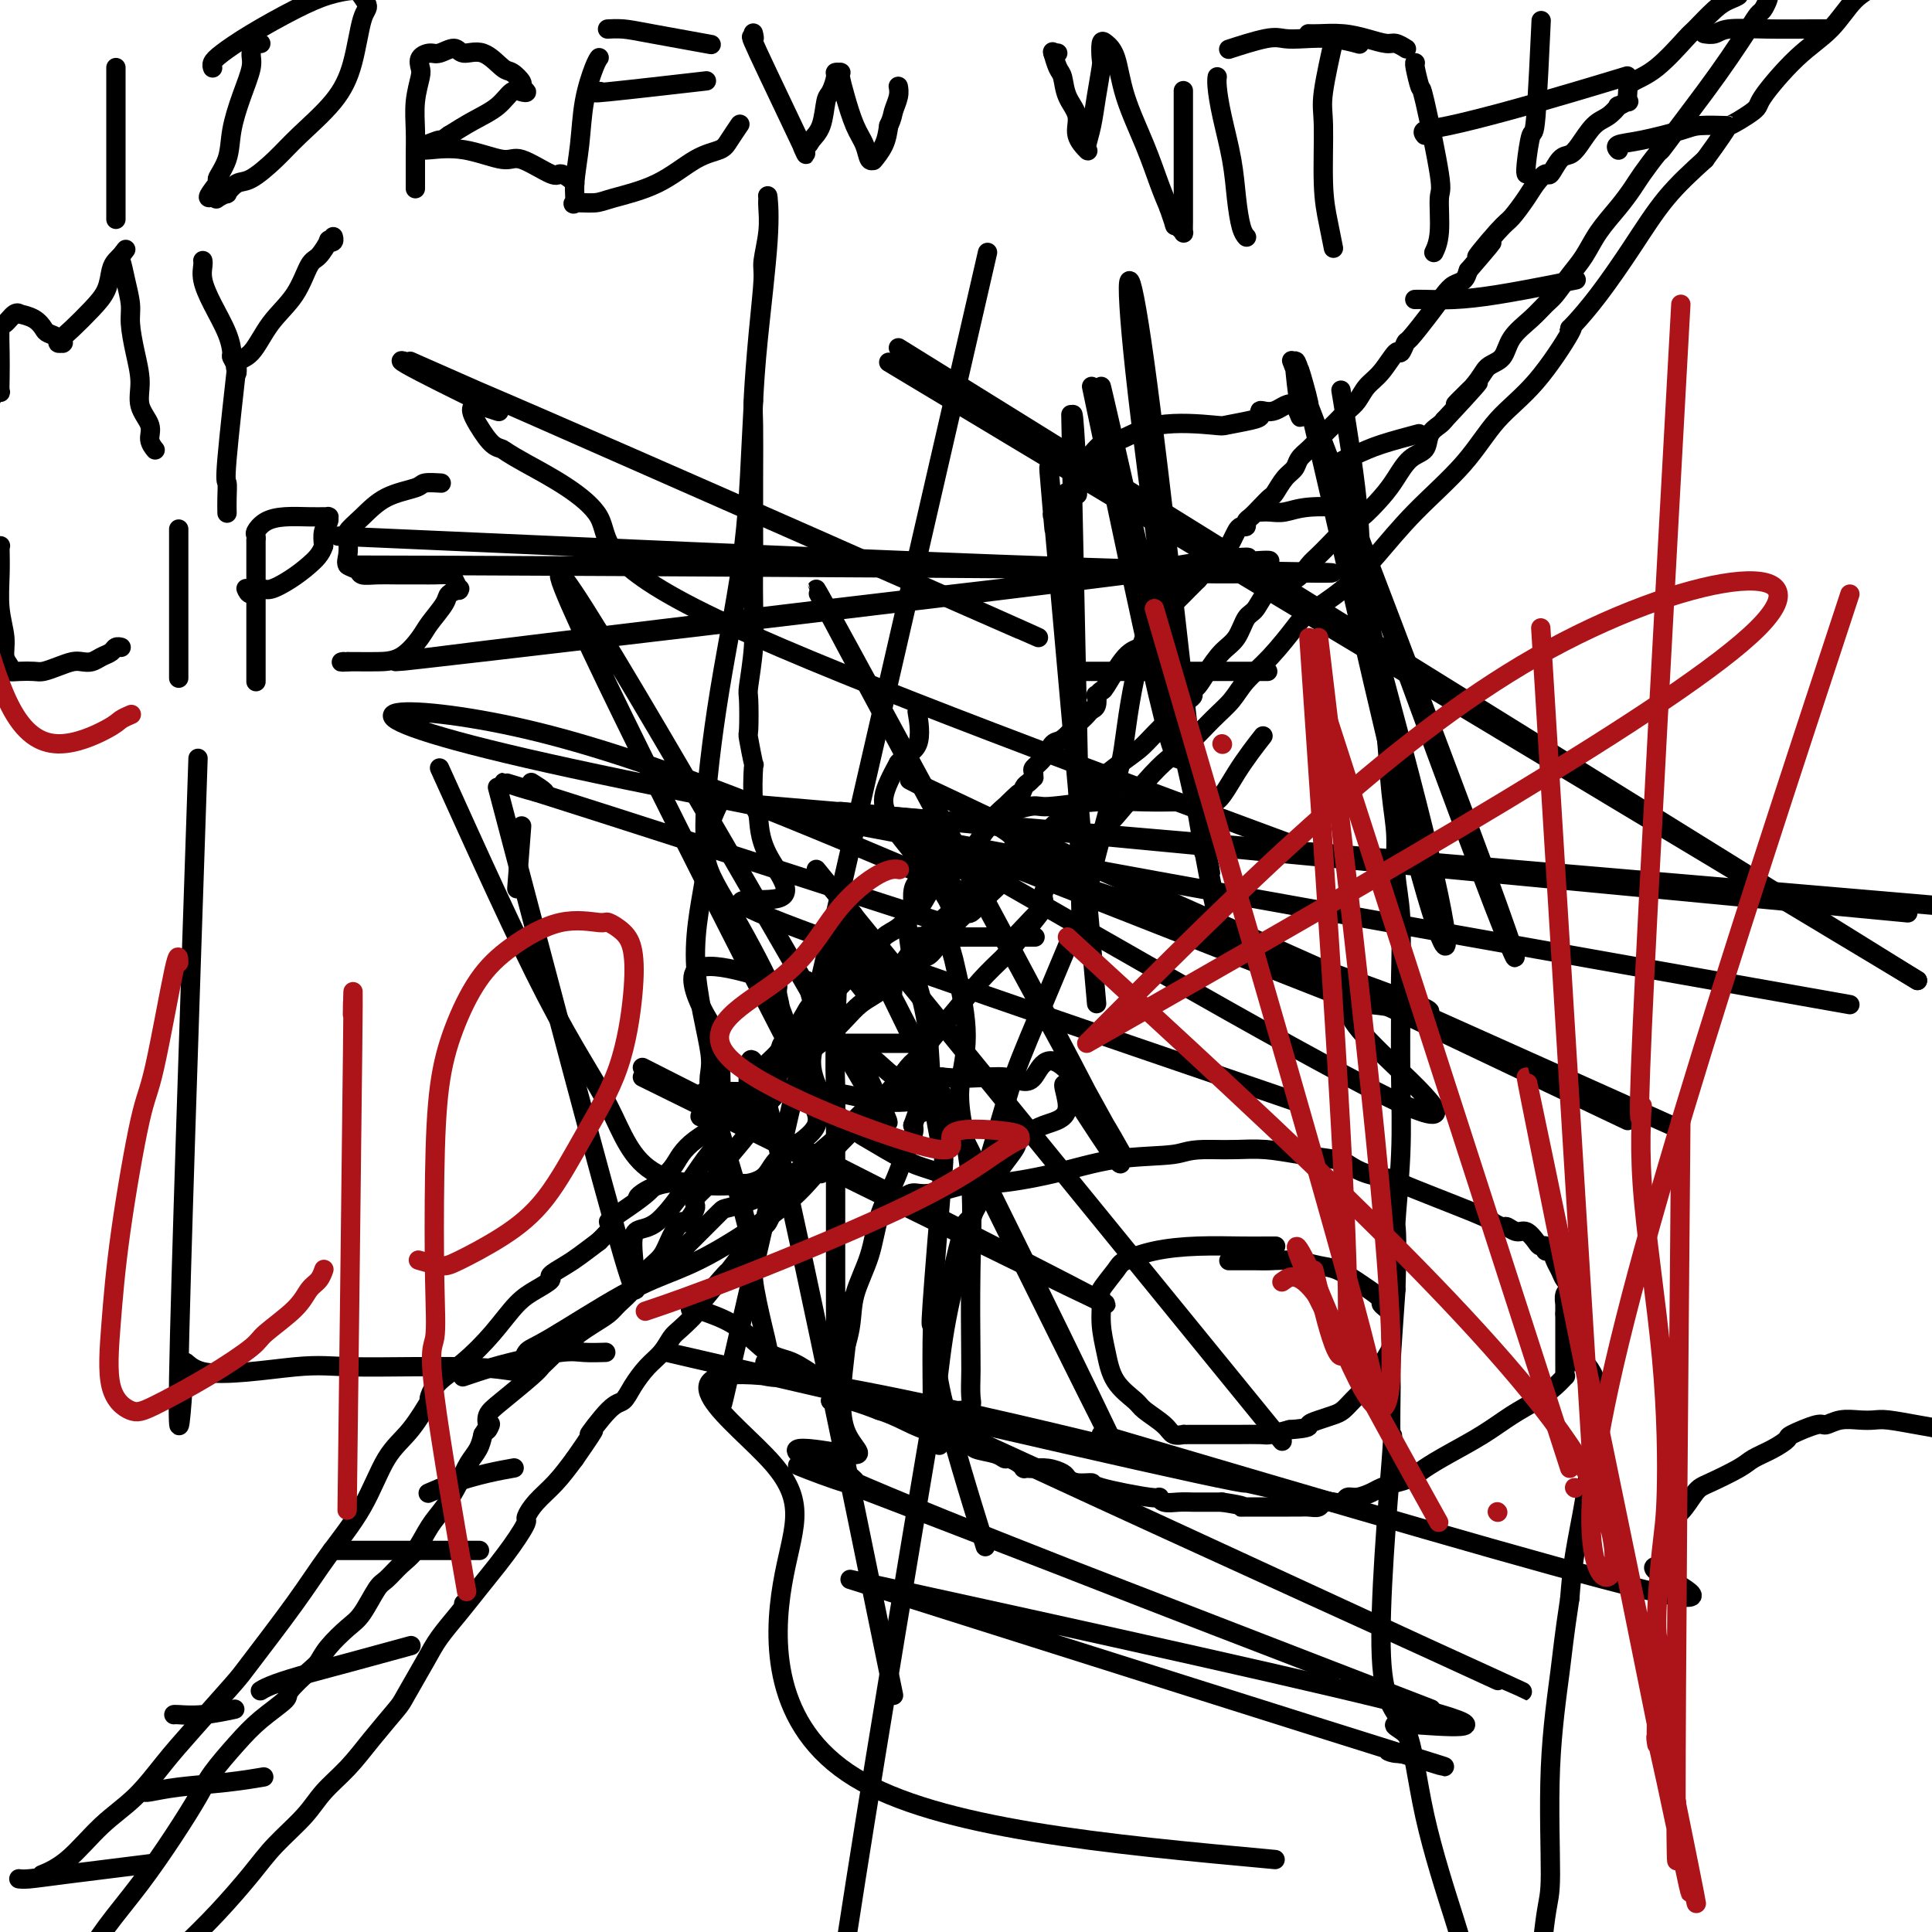 <svg viewBox='0 0 400 400' version='1.1' xmlns='http://www.w3.org/2000/svg' xmlns:xlink='http://www.w3.org/1999/xlink'><g fill='none' stroke='#000000' stroke-width='4' stroke-linecap='round' stroke-linejoin='round'><path d='M9,388c-0.002,0.001 -0.004,0.002 0,0c0.004,-0.002 0.014,-0.006 0,0c-0.014,0.006 -0.054,0.022 0,0c0.054,-0.022 0.200,-0.082 0,0c-0.200,0.082 -0.746,0.305 0,0c0.746,-0.305 2.786,-1.140 5,-3c2.214,-1.860 4.604,-4.747 7,-7c2.396,-2.253 4.800,-3.873 7,-6c2.200,-2.127 4.198,-4.761 6,-7c1.802,-2.239 3.410,-4.083 6,-7c2.590,-2.917 6.163,-6.908 8,-9c1.837,-2.092 1.939,-2.285 4,-5c2.061,-2.715 6.080,-7.952 9,-12c2.920,-4.048 4.741,-6.908 7,-10c2.259,-3.092 4.956,-6.418 7,-10c2.044,-3.582 3.437,-7.420 5,-10c1.563,-2.580 3.298,-3.901 5,-6c1.702,-2.099 3.370,-4.975 4,-6c0.630,-1.025 0.222,-0.197 0,0c-0.222,0.197 -0.258,-0.237 0,-1c0.258,-0.763 0.809,-1.856 2,-3c1.191,-1.144 3.021,-2.338 5,-4c1.979,-1.662 4.107,-3.792 6,-6c1.893,-2.208 3.550,-4.493 5,-6c1.450,-1.507 2.694,-2.237 4,-3c1.306,-0.763 2.673,-1.558 3,-2c0.327,-0.442 -0.387,-0.531 0,-1c0.387,-0.469 1.873,-1.319 3,-2c1.127,-0.681 1.893,-1.195 3,-2c1.107,-0.805 2.553,-1.903 4,-3'/><path d='M124,257c5.375,-5.253 2.312,-3.886 2,-4c-0.312,-0.114 2.128,-1.710 4,-3c1.872,-1.290 3.175,-2.274 4,-3c0.825,-0.726 1.172,-1.193 2,-2c0.828,-0.807 2.136,-1.952 3,-3c0.864,-1.048 1.285,-1.998 2,-3c0.715,-1.002 1.726,-2.056 3,-3c1.274,-0.944 2.811,-1.780 4,-3c1.189,-1.220 2.029,-2.826 3,-4c0.971,-1.174 2.073,-1.917 3,-3c0.927,-1.083 1.680,-2.506 3,-4c1.320,-1.494 3.209,-3.059 4,-4c0.791,-0.941 0.486,-1.256 1,-2c0.514,-0.744 1.849,-1.915 3,-3c1.151,-1.085 2.119,-2.084 3,-3c0.881,-0.916 1.674,-1.751 3,-3c1.326,-1.249 3.185,-2.914 4,-4c0.815,-1.086 0.588,-1.593 1,-2c0.412,-0.407 1.464,-0.713 2,-1c0.536,-0.287 0.556,-0.556 1,-1c0.444,-0.444 1.313,-1.062 2,-2c0.687,-0.938 1.194,-2.194 2,-3c0.806,-0.806 1.912,-1.162 3,-2c1.088,-0.838 2.160,-2.159 3,-3c0.840,-0.841 1.450,-1.201 2,-2c0.550,-0.799 1.039,-2.037 2,-3c0.961,-0.963 2.393,-1.650 3,-2c0.607,-0.350 0.390,-0.362 1,-1c0.610,-0.638 2.049,-1.903 3,-3c0.951,-1.097 1.415,-2.028 2,-3c0.585,-0.972 1.293,-1.986 2,-3'/><path d='M204,172c12.753,-13.732 4.635,-5.563 2,-3c-2.635,2.563 0.212,-0.480 2,-2c1.788,-1.520 2.518,-1.517 3,-2c0.482,-0.483 0.718,-1.453 1,-2c0.282,-0.547 0.610,-0.671 1,-1c0.390,-0.329 0.842,-0.863 1,-1c0.158,-0.137 0.020,0.124 0,0c-0.020,-0.124 0.076,-0.633 0,-1c-0.076,-0.367 -0.325,-0.592 0,-1c0.325,-0.408 1.225,-0.998 2,-2c0.775,-1.002 1.426,-2.415 2,-3c0.574,-0.585 1.071,-0.342 2,-1c0.929,-0.658 2.291,-2.216 3,-3c0.709,-0.784 0.765,-0.792 1,-1c0.235,-0.208 0.651,-0.615 1,-1c0.349,-0.385 0.633,-0.748 1,-1c0.367,-0.252 0.817,-0.391 1,-1c0.183,-0.609 0.100,-1.687 0,-2c-0.100,-0.313 -0.216,0.138 0,0c0.216,-0.138 0.764,-0.866 1,-1c0.236,-0.134 0.160,0.326 1,-1c0.840,-1.326 2.597,-4.439 4,-6c1.403,-1.561 2.452,-1.569 3,-2c0.548,-0.431 0.597,-1.283 1,-2c0.403,-0.717 1.161,-1.298 2,-2c0.839,-0.702 1.758,-1.525 2,-2c0.242,-0.475 -0.193,-0.602 0,-1c0.193,-0.398 1.013,-1.069 2,-2c0.987,-0.931 2.139,-2.123 3,-3c0.861,-0.877 1.430,-1.438 2,-2'/><path d='M248,120c7.394,-8.644 3.879,-4.253 3,-3c-0.879,1.253 0.879,-0.630 2,-2c1.121,-1.370 1.606,-2.227 2,-3c0.394,-0.773 0.696,-1.463 1,-2c0.304,-0.537 0.609,-0.920 1,-1c0.391,-0.080 0.868,0.143 1,0c0.132,-0.143 -0.082,-0.652 0,-1c0.082,-0.348 0.458,-0.534 1,-1c0.542,-0.466 1.248,-1.213 2,-2c0.752,-0.787 1.548,-1.614 2,-2c0.452,-0.386 0.558,-0.330 1,-1c0.442,-0.670 1.221,-2.066 2,-3c0.779,-0.934 1.560,-1.405 2,-2c0.440,-0.595 0.541,-1.314 1,-2c0.459,-0.686 1.278,-1.339 2,-2c0.722,-0.661 1.348,-1.331 2,-2c0.652,-0.669 1.329,-1.337 2,-2c0.671,-0.663 1.337,-1.319 2,-2c0.663,-0.681 1.323,-1.385 2,-2c0.677,-0.615 1.371,-1.140 2,-2c0.629,-0.860 1.191,-2.056 2,-3c0.809,-0.944 1.863,-1.636 3,-3c1.137,-1.364 2.356,-3.400 3,-4c0.644,-0.600 0.715,0.236 1,0c0.285,-0.236 0.786,-1.545 1,-2c0.214,-0.455 0.141,-0.058 1,-1c0.859,-0.942 2.650,-3.225 4,-5c1.350,-1.775 2.259,-3.043 3,-4c0.741,-0.957 1.315,-1.604 2,-2c0.685,-0.396 1.481,-0.542 2,-1c0.519,-0.458 0.759,-1.229 1,-2'/><path d='M304,56c8.911,-10.311 3.188,-4.089 2,-3c-1.188,1.089 2.158,-2.956 4,-5c1.842,-2.044 2.180,-2.086 3,-3c0.820,-0.914 2.120,-2.700 3,-4c0.880,-1.300 1.338,-2.113 2,-3c0.662,-0.887 1.527,-1.849 2,-2c0.473,-0.151 0.552,0.510 1,0c0.448,-0.510 1.264,-2.191 2,-3c0.736,-0.809 1.393,-0.746 2,-1c0.607,-0.254 1.166,-0.823 2,-2c0.834,-1.177 1.944,-2.961 3,-4c1.056,-1.039 2.059,-1.335 3,-2c0.941,-0.665 1.821,-1.701 2,-2c0.179,-0.299 -0.344,0.138 0,0c0.344,-0.138 1.555,-0.852 2,-1c0.445,-0.148 0.123,0.268 0,0c-0.123,-0.268 -0.047,-1.221 0,-2c0.047,-0.779 0.064,-1.385 1,-2c0.936,-0.615 2.792,-1.239 5,-3c2.208,-1.761 4.768,-4.657 6,-6c1.232,-1.343 1.136,-1.132 2,-2c0.864,-0.868 2.688,-2.816 4,-4c1.312,-1.184 2.112,-1.604 3,-2c0.888,-0.396 1.865,-0.767 2,-1c0.135,-0.233 -0.573,-0.329 0,-1c0.573,-0.671 2.425,-1.916 4,-3c1.575,-1.084 2.872,-2.006 4,-3c1.128,-0.994 2.086,-2.060 3,-3c0.914,-0.940 1.785,-1.753 2,-2c0.215,-0.247 -0.224,0.072 0,0c0.224,-0.072 1.112,-0.536 2,-1'/><path d='M375,-14c6.557,-5.717 3.948,-3.508 3,-3c-0.948,0.508 -0.237,-0.684 1,-2c1.237,-1.316 2.999,-2.756 4,-4c1.001,-1.244 1.240,-2.291 2,-3c0.760,-0.709 2.040,-1.079 3,-2c0.960,-0.921 1.600,-2.393 2,-3c0.400,-0.607 0.559,-0.348 1,-1c0.441,-0.652 1.165,-2.215 2,-3c0.835,-0.785 1.782,-0.790 2,-1c0.218,-0.210 -0.294,-0.623 0,-1c0.294,-0.377 1.393,-0.717 2,-1c0.607,-0.283 0.722,-0.510 1,-1c0.278,-0.490 0.718,-1.243 1,-2c0.282,-0.757 0.406,-1.518 1,-2c0.594,-0.482 1.659,-0.685 2,-1c0.341,-0.315 -0.041,-0.743 0,-1c0.041,-0.257 0.505,-0.343 1,-1c0.495,-0.657 1.019,-1.886 2,-3c0.981,-1.114 2.418,-2.113 4,-3c1.582,-0.887 3.311,-1.662 5,-3c1.689,-1.338 3.340,-3.239 4,-4c0.660,-0.761 0.330,-0.380 0,0'/><path d='M32,410c0.000,-0.000 0.000,-0.000 0,0c-0.000,0.000 -0.000,0.000 0,0c0.000,-0.000 0.000,-0.000 0,0c-0.000,0.000 -0.000,0.001 0,0c0.000,-0.001 0.000,-0.004 0,0c-0.000,0.004 -0.001,0.016 0,0c0.001,-0.016 0.003,-0.058 0,0c-0.003,0.058 -0.010,0.218 0,0c0.010,-0.218 0.037,-0.815 1,-2c0.963,-1.185 2.862,-2.959 5,-5c2.138,-2.041 4.513,-4.348 7,-7c2.487,-2.652 5.084,-5.649 7,-8c1.916,-2.351 3.151,-4.055 5,-6c1.849,-1.945 4.313,-4.132 6,-6c1.687,-1.868 2.596,-3.416 4,-5c1.404,-1.584 3.303,-3.203 5,-5c1.697,-1.797 3.191,-3.771 5,-6c1.809,-2.229 3.933,-4.714 5,-6c1.067,-1.286 1.079,-1.375 2,-3c0.921,-1.625 2.753,-4.787 4,-7c1.247,-2.213 1.909,-3.477 3,-5c1.091,-1.523 2.610,-3.303 4,-5c1.390,-1.697 2.650,-3.309 4,-5c1.350,-1.691 2.791,-3.460 4,-5c1.209,-1.540 2.185,-2.852 3,-4c0.815,-1.148 1.470,-2.133 2,-3c0.530,-0.867 0.935,-1.616 1,-2c0.065,-0.384 -0.209,-0.402 0,-1c0.209,-0.598 0.903,-1.776 2,-3c1.097,-1.224 2.599,-2.492 4,-4c1.401,-1.508 2.700,-3.254 4,-5'/><path d='M119,302c6.203,-8.897 3.212,-5.139 3,-5c-0.212,0.139 2.355,-3.341 4,-5c1.645,-1.659 2.366,-1.498 3,-2c0.634,-0.502 1.179,-1.666 2,-3c0.821,-1.334 1.916,-2.838 3,-4c1.084,-1.162 2.156,-1.984 3,-3c0.844,-1.016 1.460,-2.228 2,-3c0.540,-0.772 1.004,-1.103 2,-2c0.996,-0.897 2.525,-2.358 3,-3c0.475,-0.642 -0.106,-0.465 1,-2c1.106,-1.535 3.897,-4.782 5,-6c1.103,-1.218 0.519,-0.405 1,-1c0.481,-0.595 2.027,-2.597 3,-4c0.973,-1.403 1.373,-2.207 2,-3c0.627,-0.793 1.480,-1.576 2,-2c0.520,-0.424 0.707,-0.489 1,-1c0.293,-0.511 0.691,-1.466 1,-2c0.309,-0.534 0.529,-0.645 1,-1c0.471,-0.355 1.193,-0.953 2,-2c0.807,-1.047 1.698,-2.542 3,-4c1.302,-1.458 3.014,-2.877 4,-4c0.986,-1.123 1.247,-1.948 3,-4c1.753,-2.052 4.999,-5.331 7,-7c2.001,-1.669 2.758,-1.729 4,-3c1.242,-1.271 2.971,-3.753 4,-5c1.029,-1.247 1.359,-1.260 2,-2c0.641,-0.740 1.595,-2.209 3,-4c1.405,-1.791 3.263,-3.905 5,-6c1.737,-2.095 3.353,-4.170 5,-6c1.647,-1.830 3.323,-3.415 5,-5'/><path d='M208,198c14.375,-17.141 5.813,-7.993 3,-5c-2.813,2.993 0.123,-0.170 2,-2c1.877,-1.830 2.693,-2.327 3,-3c0.307,-0.673 0.103,-1.522 0,-2c-0.103,-0.478 -0.106,-0.585 0,-1c0.106,-0.415 0.320,-1.138 1,-2c0.680,-0.862 1.826,-1.862 4,-4c2.174,-2.138 5.374,-5.413 7,-7c1.626,-1.587 1.677,-1.484 3,-3c1.323,-1.516 3.919,-4.649 6,-7c2.081,-2.351 3.647,-3.920 5,-5c1.353,-1.080 2.492,-1.672 4,-3c1.508,-1.328 3.384,-3.392 5,-5c1.616,-1.608 2.971,-2.760 4,-4c1.029,-1.240 1.733,-2.566 3,-4c1.267,-1.434 3.099,-2.974 5,-5c1.901,-2.026 3.872,-4.537 5,-6c1.128,-1.463 1.413,-1.879 3,-3c1.587,-1.121 4.476,-2.948 7,-5c2.524,-2.052 4.681,-4.328 7,-7c2.319,-2.672 4.798,-5.740 8,-9c3.202,-3.260 7.127,-6.712 10,-10c2.873,-3.288 4.693,-6.412 7,-9c2.307,-2.588 5.101,-4.642 8,-8c2.899,-3.358 5.904,-8.022 7,-10c1.096,-1.978 0.282,-1.272 0,-1c-0.282,0.272 -0.031,0.109 1,-1c1.031,-1.109 2.843,-3.163 5,-6c2.157,-2.837 4.658,-6.456 7,-10c2.342,-3.544 4.526,-7.013 7,-10c2.474,-2.987 5.237,-5.494 8,-8'/><path d='M353,33c6.252,-8.539 4.384,-6.886 5,-7c0.616,-0.114 3.718,-1.994 5,-3c1.282,-1.006 0.746,-1.136 2,-3c1.254,-1.864 4.300,-5.462 7,-8c2.700,-2.538 5.056,-4.017 7,-6c1.944,-1.983 3.477,-4.472 5,-6c1.523,-1.528 3.035,-2.097 4,-3c0.965,-0.903 1.382,-2.140 2,-3c0.618,-0.860 1.436,-1.344 2,-2c0.564,-0.656 0.873,-1.486 1,-2c0.127,-0.514 0.073,-0.712 0,-1c-0.073,-0.288 -0.164,-0.665 0,-1c0.164,-0.335 0.583,-0.629 1,-1c0.417,-0.371 0.834,-0.820 1,-1c0.166,-0.180 0.083,-0.090 0,0'/><path d='M353,7c-0.001,-0.000 -0.002,-0.000 0,0c0.002,0.000 0.007,0.001 0,0c-0.007,-0.001 -0.024,-0.004 0,0c0.024,0.004 0.091,0.015 0,0c-0.091,-0.015 -0.341,-0.057 0,0c0.341,0.057 1.272,0.211 2,0c0.728,-0.211 1.253,-0.789 3,-1c1.747,-0.211 4.716,-0.057 8,0c3.284,0.057 6.884,0.015 9,0c2.116,-0.015 2.747,-0.004 3,0c0.253,0.004 0.126,0.002 0,0'/><path d='M335,31c-0.002,-0.002 -0.004,-0.004 0,0c0.004,0.004 0.012,0.013 0,0c-0.012,-0.013 -0.046,-0.049 0,0c0.046,0.049 0.173,0.181 0,0c-0.173,-0.181 -0.644,-0.675 0,-1c0.644,-0.325 2.405,-0.479 5,-1c2.595,-0.521 6.026,-1.408 8,-2c1.974,-0.592 2.493,-0.890 4,-1c1.507,-0.110 4.002,-0.031 5,0c0.998,0.031 0.499,0.016 0,0'/><path d='M293,62c0.000,-0.000 0.000,-0.000 0,0c-0.000,0.000 -0.001,0.000 0,0c0.001,-0.000 0.003,-0.000 0,0c-0.003,0.000 -0.013,0.001 0,0c0.013,-0.001 0.048,-0.002 0,0c-0.048,0.002 -0.180,0.008 0,0c0.180,-0.008 0.672,-0.030 2,0c1.328,0.030 3.491,0.113 6,0c2.509,-0.113 5.363,-0.422 9,-1c3.637,-0.578 8.056,-1.425 11,-2c2.944,-0.575 4.413,-0.879 5,-1c0.587,-0.121 0.294,-0.061 0,0'/><path d='M276,98c-0.000,0.000 -0.000,0.000 0,0c0.000,-0.000 0.000,-0.000 0,0c-0.000,0.000 -0.000,0.002 0,0c0.000,-0.002 0.001,-0.006 0,0c-0.001,0.006 -0.002,0.024 0,0c0.002,-0.024 0.009,-0.089 0,0c-0.009,0.089 -0.033,0.332 0,0c0.033,-0.332 0.122,-1.238 1,-2c0.878,-0.762 2.545,-1.379 4,-2c1.455,-0.621 2.700,-1.244 5,-2c2.300,-0.756 5.657,-1.645 7,-2c1.343,-0.355 0.671,-0.178 0,0'/><path d='M261,106c0.000,-0.000 0.000,-0.000 0,0c-0.000,0.000 -0.000,0.000 0,0c0.000,-0.000 0.000,-0.000 0,0c-0.000,0.000 -0.002,0.000 0,0c0.002,-0.000 0.006,-0.000 0,0c-0.006,0.000 -0.022,0.001 0,0c0.022,-0.001 0.081,-0.004 0,0c-0.081,0.004 -0.301,0.015 0,0c0.301,-0.015 1.122,-0.057 2,0c0.878,0.057 1.813,0.211 3,0c1.187,-0.211 2.627,-0.788 5,-1c2.373,-0.212 5.678,-0.061 7,0c1.322,0.061 0.661,0.030 0,0'/><path d='M225,139c0.002,0.000 0.004,0.000 0,0c-0.004,0.000 -0.013,0.000 0,0c0.013,0.000 0.047,0.000 0,0c-0.047,0.000 -0.174,0.000 0,0c0.174,0.000 0.649,0.000 0,0c-0.649,0.000 -2.422,0.000 1,0c3.422,0.000 12.038,0.000 17,0c4.962,0.000 6.268,0.000 8,0c1.732,-0.000 3.889,0.000 6,0c2.111,0.000 4.174,0.000 5,0c0.826,0.000 0.413,0.000 0,0'/><path d='M206,169c-0.004,0.001 -0.008,0.002 0,0c0.008,-0.002 0.026,-0.008 0,0c-0.026,0.008 -0.098,0.031 0,0c0.098,-0.031 0.367,-0.117 0,0c-0.367,0.117 -1.370,0.438 0,0c1.370,-0.438 5.114,-1.634 7,-2c1.886,-0.366 1.914,0.098 4,0c2.086,-0.098 6.229,-0.758 10,-1c3.771,-0.242 7.169,-0.065 10,0c2.831,0.065 5.095,0.019 6,0c0.905,-0.019 0.453,-0.009 0,0'/><path d='M190,195c0.004,0.008 0.007,0.016 0,0c-0.007,-0.016 -0.026,-0.057 0,0c0.026,0.057 0.097,0.211 0,0c-0.097,-0.211 -0.360,-0.789 0,-1c0.360,-0.211 1.344,-0.057 3,0c1.656,0.057 3.984,0.015 8,0c4.016,-0.015 9.719,-0.004 12,0c2.281,0.004 1.141,0.002 0,0'/><path d='M174,216c0.000,0.000 0.000,0.000 0,0c-0.000,0.000 -0.001,0.000 0,0c0.001,-0.000 0.002,0.000 0,0c-0.002,0.000 -0.007,0.000 0,0c0.007,0.000 0.027,0.000 0,0c-0.027,0.000 -0.101,0.000 0,0c0.101,0.000 0.378,0.000 2,0c1.622,0.000 4.591,0.000 7,0c2.409,0.000 4.260,0.000 5,0c0.740,0.000 0.370,0.000 0,0'/><path d='M146,226c0.004,-0.000 0.007,-0.000 0,0c-0.007,0.000 -0.026,0.001 0,0c0.026,-0.001 0.095,-0.002 0,0c-0.095,0.002 -0.356,0.008 1,0c1.356,-0.008 4.329,-0.030 6,0c1.671,0.030 2.039,0.113 5,0c2.961,-0.113 8.515,-0.422 13,0c4.485,0.422 7.900,1.575 11,2c3.100,0.425 5.886,0.121 7,0c1.114,-0.121 0.557,-0.061 0,0'/><path d='M132,248c0.000,-0.001 0.000,-0.002 0,0c-0.000,0.002 -0.001,0.007 0,0c0.001,-0.007 0.006,-0.026 0,0c-0.006,0.026 -0.021,0.098 0,0c0.021,-0.098 0.077,-0.366 1,-1c0.923,-0.634 2.711,-1.634 5,-2c2.289,-0.366 5.078,-0.099 9,0c3.922,0.099 8.978,0.028 11,0c2.022,-0.028 1.011,-0.014 0,0'/><path d='M96,285c-0.001,0.000 -0.002,0.001 0,0c0.002,-0.001 0.007,-0.002 0,0c-0.007,0.002 -0.027,0.009 0,0c0.027,-0.009 0.100,-0.034 0,0c-0.100,0.034 -0.373,0.128 0,0c0.373,-0.128 1.393,-0.479 3,-1c1.607,-0.521 3.801,-1.211 7,-2c3.199,-0.789 7.404,-1.675 10,-2c2.596,-0.325 3.584,-0.087 5,0c1.416,0.087 3.262,0.025 4,0c0.738,-0.025 0.369,-0.012 0,0'/><path d='M89,309c0.001,-0.000 0.001,-0.000 0,0c-0.001,0.000 -0.004,0.002 0,0c0.004,-0.002 0.014,-0.006 0,0c-0.014,0.006 -0.053,0.023 0,0c0.053,-0.023 0.197,-0.087 0,0c-0.197,0.087 -0.735,0.324 0,0c0.735,-0.324 2.743,-1.211 5,-2c2.257,-0.789 4.761,-1.482 7,-2c2.239,-0.518 4.211,-0.862 5,-1c0.789,-0.138 0.394,-0.069 0,0'/><path d='M69,321c0.006,0.000 0.012,0.000 0,0c-0.012,0.000 -0.042,0.000 0,0c0.042,-0.000 0.155,0.000 0,0c-0.155,0.000 -0.577,0.000 0,0c0.577,0.000 2.155,0.000 3,0c0.845,0.000 0.958,0.000 6,0c5.042,0.000 15.012,0.000 19,0c3.988,0.000 1.994,0.000 0,0'/><path d='M54,350c-0.008,0.005 -0.016,0.010 0,0c0.016,-0.010 0.055,-0.035 0,0c-0.055,0.035 -0.206,0.132 0,0c0.206,-0.132 0.768,-0.491 2,-1c1.232,-0.509 3.134,-1.167 6,-2c2.866,-0.833 6.695,-1.840 11,-3c4.305,-1.160 9.087,-2.474 11,-3c1.913,-0.526 0.956,-0.263 0,0'/><path d='M36,355c-0.001,0.001 -0.001,0.001 0,0c0.001,-0.001 0.005,-0.004 0,0c-0.005,0.004 -0.018,0.015 0,0c0.018,-0.015 0.067,-0.056 1,0c0.933,0.056 2.751,0.207 5,0c2.249,-0.207 4.928,-0.774 6,-1c1.072,-0.226 0.536,-0.113 0,0'/><path d='M30,371c0.000,-0.000 0.000,-0.000 0,0c-0.000,0.000 -0.000,0.001 0,0c0.000,-0.001 0.000,-0.003 0,0c-0.000,0.003 -0.001,0.012 0,0c0.001,-0.012 0.005,-0.045 0,0c-0.005,0.045 -0.018,0.170 1,0c1.018,-0.170 3.067,-0.633 6,-1c2.933,-0.367 6.751,-0.637 10,-1c3.249,-0.363 5.928,-0.818 7,-1c1.072,-0.182 0.536,-0.091 0,0'/><path d='M4,389c-0.001,-0.000 -0.001,-0.000 0,0c0.001,0.000 0.004,0.001 0,0c-0.004,-0.001 -0.015,-0.002 0,0c0.015,0.002 0.056,0.007 0,0c-0.056,-0.007 -0.208,-0.027 0,0c0.208,0.027 0.777,0.100 2,0c1.223,-0.100 3.098,-0.373 8,-1c4.902,-0.627 12.829,-1.608 16,-2c3.171,-0.392 1.585,-0.196 0,0'/><path d='M18,405c-0.000,0.000 -0.000,0.000 0,0c0.000,-0.000 0.001,-0.001 0,0c-0.001,0.001 -0.003,0.005 0,0c0.003,-0.005 0.010,-0.017 0,0c-0.010,0.017 -0.039,0.063 0,0c0.039,-0.063 0.144,-0.236 0,0c-0.144,0.236 -0.537,0.882 0,0c0.537,-0.882 2.004,-3.290 4,-6c1.996,-2.710 4.522,-5.722 7,-9c2.478,-3.278 4.909,-6.823 7,-10c2.091,-3.177 3.843,-5.986 5,-8c1.157,-2.014 1.718,-3.233 3,-5c1.282,-1.767 3.285,-4.081 5,-6c1.715,-1.919 3.142,-3.444 5,-5c1.858,-1.556 4.148,-3.143 5,-4c0.852,-0.857 0.265,-0.985 1,-2c0.735,-1.015 2.790,-2.916 4,-4c1.210,-1.084 1.574,-1.352 2,-2c0.426,-0.648 0.914,-1.678 2,-3c1.086,-1.322 2.769,-2.938 4,-4c1.231,-1.062 2.009,-1.570 3,-3c0.991,-1.430 2.194,-3.783 3,-5c0.806,-1.217 1.216,-1.300 2,-2c0.784,-0.700 1.943,-2.017 3,-3c1.057,-0.983 2.012,-1.631 3,-3c0.988,-1.369 2.009,-3.458 3,-5c0.991,-1.542 1.953,-2.538 3,-4c1.047,-1.462 2.177,-3.392 3,-5c0.823,-1.608 1.337,-2.894 2,-4c0.663,-1.106 1.475,-2.030 2,-3c0.525,-0.970 0.762,-1.985 1,-3'/><path d='M100,297c2.394,-3.872 1.379,-1.552 1,-1c-0.379,0.552 -0.123,-0.664 0,-1c0.123,-0.336 0.113,0.208 0,0c-0.113,-0.208 -0.330,-1.168 0,-2c0.330,-0.832 1.206,-1.536 3,-3c1.794,-1.464 4.507,-3.688 6,-5c1.493,-1.312 1.766,-1.714 2,-2c0.234,-0.286 0.430,-0.458 1,-1c0.570,-0.542 1.513,-1.454 2,-2c0.487,-0.546 0.517,-0.727 1,-1c0.483,-0.273 1.418,-0.640 2,-1c0.582,-0.360 0.813,-0.715 1,-1c0.187,-0.285 0.332,-0.501 1,-1c0.668,-0.499 1.858,-1.281 3,-2c1.142,-0.719 2.235,-1.374 3,-2c0.765,-0.626 1.202,-1.223 2,-2c0.798,-0.777 1.958,-1.733 3,-3c1.042,-1.267 1.965,-2.844 3,-4c1.035,-1.156 2.181,-1.889 3,-3c0.819,-1.111 1.312,-2.599 2,-4c0.688,-1.401 1.572,-2.715 2,-3c0.428,-0.285 0.398,0.460 1,0c0.602,-0.460 1.834,-2.125 2,-3c0.166,-0.875 -0.734,-0.961 0,-2c0.734,-1.039 3.103,-3.033 4,-4c0.897,-0.967 0.323,-0.909 1,-2c0.677,-1.091 2.605,-3.332 4,-5c1.395,-1.668 2.256,-2.762 3,-4c0.744,-1.238 1.372,-2.619 2,-4'/><path d='M158,229c3.354,-4.929 1.239,-1.751 1,-1c-0.239,0.751 1.399,-0.926 2,-2c0.601,-1.074 0.164,-1.545 0,-2c-0.164,-0.455 -0.054,-0.893 0,-1c0.054,-0.107 0.053,0.115 0,0c-0.053,-0.115 -0.156,-0.569 0,-1c0.156,-0.431 0.572,-0.839 1,-1c0.428,-0.161 0.869,-0.076 1,0c0.131,0.076 -0.047,0.141 0,0c0.047,-0.141 0.319,-0.489 1,-1c0.681,-0.511 1.770,-1.186 3,-2c1.230,-0.814 2.599,-1.766 4,-3c1.401,-1.234 2.833,-2.750 4,-4c1.167,-1.250 2.069,-2.236 3,-3c0.931,-0.764 1.891,-1.308 3,-2c1.109,-0.692 2.367,-1.534 3,-2c0.633,-0.466 0.642,-0.557 1,-1c0.358,-0.443 1.066,-1.237 2,-2c0.934,-0.763 2.094,-1.495 3,-2c0.906,-0.505 1.557,-0.785 2,-1c0.443,-0.215 0.678,-0.367 2,-2c1.322,-1.633 3.730,-4.747 5,-6c1.270,-1.253 1.402,-0.646 2,-1c0.598,-0.354 1.664,-1.670 3,-3c1.336,-1.330 2.944,-2.675 4,-4c1.056,-1.325 1.562,-2.628 3,-4c1.438,-1.372 3.808,-2.811 5,-4c1.192,-1.189 1.206,-2.128 2,-3c0.794,-0.872 2.370,-1.678 3,-2c0.630,-0.322 0.315,-0.161 0,0'/><path d='M221,169c10.169,-9.935 4.093,-4.773 2,-3c-2.093,1.773 -0.203,0.156 1,-1c1.203,-1.156 1.720,-1.851 3,-3c1.280,-1.149 3.322,-2.751 5,-4c1.678,-1.249 2.992,-2.145 4,-3c1.008,-0.855 1.710,-1.668 3,-3c1.290,-1.332 3.168,-3.183 4,-4c0.832,-0.817 0.618,-0.599 1,-1c0.382,-0.401 1.362,-1.422 2,-2c0.638,-0.578 0.936,-0.714 1,-1c0.064,-0.286 -0.106,-0.721 0,-1c0.106,-0.279 0.490,-0.400 1,-1c0.510,-0.600 1.148,-1.677 2,-3c0.852,-1.323 1.920,-2.890 3,-4c1.080,-1.110 2.172,-1.763 3,-3c0.828,-1.237 1.391,-3.059 2,-4c0.609,-0.941 1.265,-1.000 2,-2c0.735,-1.000 1.549,-2.942 3,-4c1.451,-1.058 3.538,-1.233 5,-2c1.462,-0.767 2.299,-2.127 3,-3c0.701,-0.873 1.265,-1.261 3,-3c1.735,-1.739 4.641,-4.830 6,-6c1.359,-1.170 1.170,-0.420 2,-1c0.830,-0.580 2.680,-2.491 4,-4c1.320,-1.509 2.112,-2.618 3,-4c0.888,-1.382 1.873,-3.039 3,-4c1.127,-0.961 2.395,-1.227 3,-2c0.605,-0.773 0.548,-2.054 1,-3c0.452,-0.946 1.415,-1.556 2,-2c0.585,-0.444 0.793,-0.722 1,-1'/><path d='M299,87c12.601,-13.469 5.104,-6.143 3,-4c-2.104,2.143 1.186,-0.899 3,-3c1.814,-2.101 2.152,-3.263 3,-4c0.848,-0.737 2.204,-1.049 3,-2c0.796,-0.951 1.031,-2.540 2,-4c0.969,-1.460 2.671,-2.791 4,-4c1.329,-1.209 2.283,-2.296 3,-3c0.717,-0.704 1.196,-1.023 2,-2c0.804,-0.977 1.935,-2.611 3,-4c1.065,-1.389 2.066,-2.534 3,-4c0.934,-1.466 1.802,-3.255 3,-5c1.198,-1.745 2.726,-3.446 4,-5c1.274,-1.554 2.295,-2.961 3,-4c0.705,-1.039 1.093,-1.711 2,-3c0.907,-1.289 2.331,-3.196 3,-4c0.669,-0.804 0.581,-0.504 1,-1c0.419,-0.496 1.345,-1.786 3,-4c1.655,-2.214 4.040,-5.352 6,-8c1.960,-2.648 3.496,-4.807 5,-7c1.504,-2.193 2.978,-4.419 4,-6c1.022,-1.581 1.593,-2.518 2,-3c0.407,-0.482 0.651,-0.508 1,-1c0.349,-0.492 0.804,-1.449 1,-2c0.196,-0.551 0.133,-0.697 0,-1c-0.133,-0.303 -0.335,-0.761 0,-1c0.335,-0.239 1.205,-0.257 2,-1c0.795,-0.743 1.513,-2.212 2,-3c0.487,-0.788 0.744,-0.894 1,-1'/><path d='M371,-7c11.461,-14.946 4.115,-5.310 2,-2c-2.115,3.310 1.003,0.295 2,-1c0.997,-1.295 -0.125,-0.869 0,-1c0.125,-0.131 1.498,-0.820 2,-1c0.502,-0.180 0.135,0.148 0,0c-0.135,-0.148 -0.036,-0.772 0,-1c0.036,-0.228 0.010,-0.061 0,0c-0.010,0.061 -0.003,0.016 0,0c0.003,-0.016 0.001,-0.005 0,0c-0.001,0.005 -0.000,0.002 0,0'/><path d='M96,332c0.000,0.000 0.000,0.000 0,0c0.000,0.000 0.000,0.000 0,0c-0.000,0.000 0.000,0.000 0,0'/><path d='M143,271c-0.000,0.000 -0.001,0.000 0,0c0.001,-0.000 0.002,-0.001 0,0c-0.002,0.001 -0.008,0.002 0,0c0.008,-0.002 0.030,-0.008 0,0c-0.030,0.008 -0.112,0.030 0,0c0.112,-0.030 0.419,-0.112 1,0c0.581,0.112 1.437,0.419 3,1c1.563,0.581 3.834,1.438 6,3c2.166,1.562 4.225,3.829 6,5c1.775,1.171 3.264,1.246 5,2c1.736,0.754 3.719,2.189 5,3c1.281,0.811 1.859,1.000 2,1c0.141,-0.000 -0.155,-0.189 0,0c0.155,0.189 0.761,0.756 1,1c0.239,0.244 0.110,0.163 0,0c-0.110,-0.163 -0.200,-0.410 0,-1c0.200,-0.590 0.691,-1.523 1,-2c0.309,-0.477 0.438,-0.498 1,-2c0.562,-1.502 1.558,-4.484 2,-7c0.442,-2.516 0.330,-4.565 1,-7c0.670,-2.435 2.120,-5.254 3,-8c0.880,-2.746 1.189,-5.418 2,-8c0.811,-2.582 2.125,-5.073 3,-7c0.875,-1.927 1.313,-3.288 2,-5c0.687,-1.712 1.625,-3.775 2,-5c0.375,-1.225 0.188,-1.613 0,-2'/><path d='M189,233c3.083,-8.924 2.290,-4.233 2,-3c-0.290,1.233 -0.078,-0.990 0,-2c0.078,-1.010 0.021,-0.805 0,-1c-0.021,-0.195 -0.006,-0.789 0,-1c0.006,-0.211 0.002,-0.040 0,0c-0.002,0.040 -0.002,-0.049 0,0c0.002,0.049 0.004,0.238 0,0c-0.004,-0.238 -0.016,-0.904 0,-1c0.016,-0.096 0.058,0.377 0,0c-0.058,-0.377 -0.216,-1.603 0,-2c0.216,-0.397 0.804,0.036 1,0c0.196,-0.036 -0.002,-0.542 0,-1c0.002,-0.458 0.204,-0.869 0,-1c-0.204,-0.131 -0.814,0.017 -1,0c-0.186,-0.017 0.052,-0.200 0,0c-0.052,0.200 -0.393,0.784 -2,2c-1.607,1.216 -4.478,3.063 -7,5c-2.522,1.937 -4.693,3.962 -7,6c-2.307,2.038 -4.748,4.087 -7,6c-2.252,1.913 -4.315,3.688 -6,5c-1.685,1.312 -2.993,2.161 -5,3c-2.007,0.839 -4.713,1.668 -6,2c-1.287,0.332 -1.154,0.166 -2,1c-0.846,0.834 -2.670,2.667 -4,4c-1.330,1.333 -2.165,2.167 -3,3'/><path d='M142,258c-8.167,5.833 -4.083,2.917 0,0'/><path d='M172,290c0.000,0.000 0.000,0.000 0,0c0.000,0.000 0.000,0.000 0,0c0.000,0.000 0.000,0.000 0,0c0.000,0.000 0.000,0.000 0,0c0.000,0.000 -0.000,0.000 0,0c0.000,0.000 0.000,0.000 0,0c0.000,0.000 0.000,0.000 0,0c0.000,0.000 0.000,0.000 0,0c0.000,0.000 0.000,0.000 0,0c0.000,0.000 0.000,0.000 0,0c0.000,0.000 0.000,0.000 0,0c0.000,0.000 0.000,0.000 0,0c0.000,0.000 0.000,0.000 0,0c0.000,-0.000 -0.000,0.000 0,0c0.000,0.000 0.000,0.000 0,0c0.000,0.000 -0.000,0.000 0,0c0.000,0.000 0.000,0.000 0,0'/><path d='M172,290c0.000,0.000 0.000,0.000 0,0c-0.000,-0.000 -0.000,-0.000 0,0c0.000,0.000 0.000,0.000 0,0c-0.000,-0.000 -0.000,-0.000 0,0c0.000,0.000 0.000,0.000 0,0c-0.000,-0.000 -0.000,-0.000 0,0c0.000,0.000 0.000,0.000 0,0c-0.000,-0.000 -0.000,-0.000 0,0c0.000,0.000 0.000,0.000 0,0c-0.000,-0.000 -0.000,-0.000 0,0c0.000,0.000 0.000,0.000 0,0c-0.000,-0.000 -0.001,-0.000 0,0c0.001,0.000 0.002,0.000 0,0c-0.002,-0.000 -0.008,-0.002 0,0c0.008,0.002 0.030,0.006 0,0c-0.030,-0.006 -0.111,-0.022 0,0c0.111,0.022 0.415,0.083 1,0c0.585,-0.083 1.453,-0.309 3,0c1.547,0.309 3.774,1.155 6,2'/><path d='M182,292c2.902,0.901 5.156,2.153 7,3c1.844,0.847 3.278,1.287 5,2c1.722,0.713 3.733,1.698 5,2c1.267,0.302 1.792,-0.077 2,0c0.208,0.077 0.101,0.612 1,1c0.899,0.388 2.805,0.630 4,1c1.195,0.370 1.679,0.870 2,1c0.321,0.130 0.479,-0.109 1,0c0.521,0.109 1.407,0.565 2,1c0.593,0.435 0.894,0.849 1,1c0.106,0.151 0.016,0.041 0,0c-0.016,-0.041 0.043,-0.012 0,0c-0.043,0.012 -0.187,0.006 0,0c0.187,-0.006 0.704,-0.013 1,0c0.296,0.013 0.371,0.046 1,0c0.629,-0.046 1.813,-0.170 3,0c1.187,0.170 2.379,0.636 3,1c0.621,0.364 0.671,0.627 1,1c0.329,0.373 0.935,0.855 2,1c1.065,0.145 2.588,-0.048 3,0c0.412,0.048 -0.287,0.339 2,1c2.287,0.661 7.561,1.694 10,2c2.439,0.306 2.042,-0.114 2,0c-0.042,0.114 0.272,0.763 1,1c0.728,0.237 1.869,0.064 3,0c1.131,-0.064 2.252,-0.017 3,0c0.748,0.017 1.125,0.005 2,0c0.875,-0.005 2.250,-0.001 3,0c0.750,0.001 0.875,0.001 1,0'/><path d='M253,311c5.531,0.845 4.357,0.959 4,1c-0.357,0.041 0.103,0.011 1,0c0.897,-0.011 2.232,-0.003 3,0c0.768,0.003 0.969,0.002 2,0c1.031,-0.002 2.891,-0.004 4,0c1.109,0.004 1.466,0.015 2,0c0.534,-0.015 1.246,-0.055 2,0c0.754,0.055 1.549,0.207 2,0c0.451,-0.207 0.556,-0.773 1,-1c0.444,-0.227 1.225,-0.116 2,0c0.775,0.116 1.544,0.239 2,0c0.456,-0.239 0.600,-0.838 1,-1c0.400,-0.162 1.055,0.112 2,0c0.945,-0.112 2.180,-0.610 3,-1c0.820,-0.390 1.224,-0.673 2,-1c0.776,-0.327 1.924,-0.698 3,-1c1.076,-0.302 2.079,-0.535 3,-1c0.921,-0.465 1.761,-1.163 3,-2c1.239,-0.837 2.877,-1.813 5,-3c2.123,-1.187 4.730,-2.585 7,-4c2.270,-1.415 4.202,-2.848 6,-4c1.798,-1.152 3.463,-2.024 5,-3c1.537,-0.976 2.948,-2.058 4,-3c1.052,-0.942 1.746,-1.745 2,-2c0.254,-0.255 0.068,0.039 0,0c-0.068,-0.039 -0.018,-0.411 0,-1c0.018,-0.589 0.005,-1.395 0,-2c-0.005,-0.605 -0.001,-1.009 0,-2c0.001,-0.991 0.000,-2.569 0,-4c-0.000,-1.431 -0.000,-2.716 0,-4'/><path d='M324,272c-0.004,-2.492 -0.015,-2.222 0,-2c0.015,0.222 0.058,0.396 0,0c-0.058,-0.396 -0.215,-1.362 0,-2c0.215,-0.638 0.801,-0.948 1,-1c0.199,-0.052 0.012,0.152 0,0c-0.012,-0.152 0.152,-0.661 0,-1c-0.152,-0.339 -0.619,-0.506 -1,-1c-0.381,-0.494 -0.676,-1.313 -1,-2c-0.324,-0.687 -0.679,-1.241 -1,-2c-0.321,-0.759 -0.610,-1.722 -1,-2c-0.390,-0.278 -0.881,0.128 -1,0c-0.119,-0.128 0.134,-0.790 0,-1c-0.134,-0.210 -0.656,0.031 -1,0c-0.344,-0.031 -0.511,-0.333 -1,-1c-0.489,-0.667 -1.301,-1.699 -2,-2c-0.699,-0.301 -1.284,0.128 -2,0c-0.716,-0.128 -1.564,-0.812 -2,-1c-0.436,-0.188 -0.459,0.122 -1,0c-0.541,-0.122 -1.600,-0.676 -2,-1c-0.400,-0.324 -0.141,-0.419 -4,-2c-3.859,-1.581 -11.835,-4.647 -15,-6c-3.165,-1.353 -1.520,-0.992 -2,-1c-0.480,-0.008 -3.085,-0.384 -5,-1c-1.915,-0.616 -3.141,-1.471 -4,-2c-0.859,-0.529 -1.352,-0.730 -3,-1c-1.648,-0.270 -4.452,-0.608 -7,-1c-2.548,-0.392 -4.840,-0.836 -7,-1c-2.160,-0.164 -4.189,-0.047 -6,0c-1.811,0.047 -3.406,0.023 -5,0'/><path d='M251,238c-5.114,-0.104 -5.399,0.635 -8,1c-2.601,0.365 -7.519,0.354 -12,1c-4.481,0.646 -8.527,1.948 -13,3c-4.473,1.052 -9.373,1.855 -12,2c-2.627,0.145 -2.981,-0.368 -5,0c-2.019,0.368 -5.704,1.615 -8,2c-2.296,0.385 -3.204,-0.093 -4,0c-0.796,0.093 -1.481,0.757 -2,1c-0.519,0.243 -0.871,0.065 -1,0c-0.129,-0.065 -0.035,-0.018 0,0c0.035,0.018 0.010,0.005 0,0c-0.010,-0.005 -0.005,-0.003 0,0'/><path d='M264,258c-0.000,-0.000 -0.000,-0.000 0,0c0.000,0.000 0.001,0.000 0,0c-0.001,-0.000 -0.005,-0.000 0,0c0.005,0.000 0.018,0.000 0,0c-0.018,-0.000 -0.066,-0.001 0,0c0.066,0.001 0.246,0.002 0,0c-0.246,-0.002 -0.917,-0.008 -2,0c-1.083,0.008 -2.578,0.030 -5,0c-2.422,-0.030 -5.771,-0.113 -9,0c-3.229,0.113 -6.340,0.423 -9,1c-2.660,0.577 -4.871,1.423 -6,2c-1.129,0.577 -1.175,0.886 -2,2c-0.825,1.114 -2.427,3.032 -3,4c-0.573,0.968 -0.115,0.987 0,2c0.115,1.013 -0.113,3.019 0,5c0.113,1.981 0.566,3.938 1,6c0.434,2.062 0.850,4.231 2,6c1.150,1.769 3.034,3.139 4,4c0.966,0.861 1.015,1.211 2,2c0.985,0.789 2.908,2.015 4,3c1.092,0.985 1.355,1.728 2,2c0.645,0.272 1.674,0.073 2,0c0.326,-0.073 -0.050,-0.019 0,0c0.050,0.019 0.525,0.005 1,0c0.475,-0.005 0.951,-0.001 2,0c1.049,0.001 2.671,-0.003 4,0c1.329,0.003 2.367,0.011 4,0c1.633,-0.011 3.863,-0.041 5,0c1.137,0.041 1.182,0.155 2,0c0.818,-0.155 2.409,-0.577 4,-1'/><path d='M267,296c4.539,-0.334 3.887,-0.670 4,-1c0.113,-0.330 0.990,-0.656 2,-1c1.010,-0.344 2.153,-0.707 3,-1c0.847,-0.293 1.396,-0.515 2,-1c0.604,-0.485 1.261,-1.232 2,-2c0.739,-0.768 1.560,-1.557 2,-2c0.440,-0.443 0.500,-0.542 1,-1c0.500,-0.458 1.440,-1.277 2,-2c0.560,-0.723 0.739,-1.349 1,-2c0.261,-0.651 0.605,-1.325 1,-2c0.395,-0.675 0.840,-1.349 1,-2c0.160,-0.651 0.035,-1.278 0,-2c-0.035,-0.722 0.022,-1.540 0,-2c-0.022,-0.460 -0.122,-0.563 0,-1c0.122,-0.437 0.465,-1.210 0,-2c-0.465,-0.790 -1.740,-1.598 -2,-2c-0.260,-0.402 0.494,-0.399 0,-1c-0.494,-0.601 -2.237,-1.807 -4,-3c-1.763,-1.193 -3.547,-2.372 -5,-3c-1.453,-0.628 -2.576,-0.704 -4,-1c-1.424,-0.296 -3.150,-0.811 -5,-1c-1.850,-0.189 -3.826,-0.051 -5,0c-1.174,0.051 -1.547,0.014 -3,0c-1.453,-0.014 -3.987,-0.004 -5,0c-1.013,0.004 -0.507,0.002 0,0'/><path d='M111,164c0.000,0.000 0.000,0.000 0,0c0.000,0.000 0.000,0.000 0,0'/><path d='M195,191c-35.489,-11.444 -70.978,-22.889 -84,-27c-13.022,-4.111 -3.578,-0.889 0,0c3.578,0.889 1.289,-0.556 -1,-2'/><path d='M383,208c-113.711,-20.133 -227.422,-40.267 -274,-51c-46.578,-10.733 -26.022,-12.067 0,-6c26.022,6.067 57.511,19.533 89,33'/><path d='M150,289c21.179,-92.062 42.357,-184.124 49,-213c6.643,-28.876 -1.250,5.435 0,0c1.250,-5.435 11.644,-50.617 0,0c-11.644,50.617 -45.327,197.033 -49,213c-3.673,15.967 22.663,-98.517 49,-213'/><path d='M184,75c0.000,0.000 213.000,128.000 213,128'/><path d='M397,203c0.000,0.000 -211.000,-131.000 -211,-131'/><path d='M174,168c0.000,0.000 221.000,21.000 221,21'/><path d='M173,168c0.373,0.032 0.746,0.064 0,0c-0.746,-0.064 -2.612,-0.223 0,0c2.612,0.223 9.703,0.829 0,0c-9.703,-0.829 -36.201,-3.094 0,0c36.201,3.094 135.100,11.547 234,20'/><path d='M169,180c36.667,45.000 73.333,90.000 88,108c14.667,18.000 7.333,9.000 0,0'/><path d='M41,157c-1.820,54.077 -3.640,108.154 -4,128c-0.360,19.846 0.739,5.460 1,0c0.261,-5.460 -0.316,-1.995 4,-1c4.316,0.995 13.524,-0.479 19,-1c5.476,-0.521 7.219,-0.087 13,0c5.781,0.087 15.601,-0.173 22,0c6.399,0.173 9.376,0.778 11,1c1.624,0.222 1.896,0.060 2,0c0.104,-0.060 0.041,-0.017 0,0c-0.041,0.017 -0.062,0.008 0,0c0.062,-0.008 0.205,-0.016 0,0c-0.205,0.016 -0.757,0.055 -1,0c-0.243,-0.055 -0.175,-0.205 0,-1c0.175,-0.795 0.458,-2.235 1,-3c0.542,-0.765 1.344,-0.856 5,-3c3.656,-2.144 10.167,-6.341 15,-9c4.833,-2.659 7.990,-3.780 11,-5c3.010,-1.220 5.874,-2.540 10,-5c4.126,-2.460 9.513,-6.060 13,-9c3.487,-2.940 5.072,-5.219 6,-6c0.928,-0.781 1.199,-0.063 1,0c-0.199,0.063 -0.868,-0.530 1,-3c1.868,-2.470 6.272,-6.819 10,-10c3.728,-3.181 6.779,-5.195 8,-6c1.221,-0.805 0.610,-0.403 0,0'/><path d='M108,171c0.000,0.000 -1.000,13.000 -1,13'/><path d='M91,159c7.983,17.661 15.966,35.321 22,47c6.034,11.679 10.119,17.376 13,23c2.881,5.624 4.558,11.175 10,14c5.442,2.825 14.647,2.925 19,2c4.353,-0.925 3.852,-2.873 6,-5c2.148,-2.127 6.943,-4.431 8,-7c1.057,-2.569 -1.626,-5.402 -3,-8c-1.374,-2.598 -1.439,-4.960 -2,-8c-0.561,-3.040 -1.617,-6.756 -4,-12c-2.383,-5.244 -6.092,-12.014 -9,-17c-2.908,-4.986 -5.014,-8.189 -5,-12c0.014,-3.811 2.147,-8.232 3,-10c0.853,-1.768 0.427,-0.884 0,0'/><path d='M103,163c10.839,41.173 21.678,82.346 26,97c4.322,14.654 2.127,2.790 2,-2c-0.127,-4.790 1.815,-2.505 5,-5c3.185,-2.495 7.612,-9.770 10,-13c2.388,-3.230 2.738,-2.414 3,-6c0.262,-3.586 0.436,-11.575 0,-16c-0.436,-4.425 -1.482,-5.287 -3,-8c-1.518,-2.713 -3.506,-7.277 -2,-9c1.506,-1.723 6.508,-0.605 9,0c2.492,0.605 2.475,0.698 3,1c0.525,0.302 1.593,0.812 2,1c0.407,0.188 0.151,0.053 0,0c-0.151,-0.053 -0.199,-0.025 0,0c0.199,0.025 0.646,0.046 1,0c0.354,-0.046 0.614,-0.158 1,0c0.386,0.158 0.897,0.587 1,1c0.103,0.413 -0.201,0.809 0,2c0.201,1.191 0.907,3.177 0,2c-0.907,-1.177 -3.428,-5.515 0,2c3.428,7.515 12.806,26.884 0,2c-12.806,-24.884 -47.795,-94.020 -45,-93c2.795,1.020 43.376,72.196 59,99c15.624,26.804 6.291,9.235 4,3c-2.291,-6.235 2.458,-1.135 5,1c2.542,2.135 2.876,1.304 3,1c0.124,-0.304 0.039,-0.081 0,0c-0.039,0.081 -0.031,0.022 0,0c0.031,-0.022 0.085,-0.006 0,0c-0.085,0.006 -0.310,0.002 1,0c1.310,-0.002 4.155,-0.001 7,0'/><path d='M195,223c5.729,0.627 10.051,-0.305 13,0c2.949,0.305 4.524,1.846 6,0c1.476,-1.846 2.853,-7.078 9,1c6.147,8.078 17.063,29.467 2,2c-15.063,-27.467 -56.106,-103.790 -56,-104c0.106,-0.210 41.362,75.692 56,104c14.638,28.308 2.658,9.024 -2,2c-4.658,-7.024 -1.995,-1.786 -2,1c-0.005,2.786 -2.677,3.119 -5,4c-2.323,0.881 -4.297,2.309 -5,3c-0.703,0.691 -0.135,0.643 -1,2c-0.865,1.357 -3.164,4.118 -5,7c-1.836,2.882 -3.208,5.884 -4,7c-0.792,1.116 -1.002,0.346 -2,4c-0.998,3.654 -2.783,11.732 -4,17c-1.217,5.268 -1.866,7.726 0,16c1.866,8.274 6.247,22.364 8,28c1.753,5.636 0.876,2.818 0,0'/><path d='M159,229c0.000,0.000 0.000,0.000 0,0c0.000,0.000 0.000,0.000 0,0'/><path d='M185,351c-10.560,-51.569 -21.119,-103.138 -26,-122c-4.881,-18.862 -4.082,-5.016 -4,0c0.082,5.016 -0.553,1.203 -2,0c-1.447,-1.203 -3.708,0.204 -5,1c-1.292,0.796 -1.616,0.982 -2,1c-0.384,0.018 -0.830,-0.131 -1,0c-0.170,0.131 -0.066,0.544 1,0c1.066,-0.544 3.095,-2.043 5,-3c1.905,-0.957 3.688,-1.372 5,-2c1.312,-0.628 2.153,-1.467 3,-3c0.847,-1.533 1.701,-3.758 3,-6c1.299,-2.242 3.044,-4.501 4,-6c0.956,-1.499 1.124,-2.239 2,-3c0.876,-0.761 2.461,-1.544 4,-3c1.539,-1.456 3.033,-3.584 5,-2c1.967,1.584 4.406,6.882 2,0c-2.406,-6.882 -9.657,-25.944 4,0c13.657,25.944 48.222,96.894 48,97c-0.222,0.106 -35.230,-70.633 -48,-97c-12.770,-26.367 -3.303,-8.361 0,-1c3.303,7.361 0.442,4.076 3,-1c2.558,-5.076 10.535,-11.944 14,-15c3.465,-3.056 2.419,-2.302 2,-2c-0.419,0.302 -0.209,0.151 0,0'/><path d='M271,84c0.073,0.192 0.147,0.384 0,0c-0.147,-0.384 -0.514,-1.343 0,0c0.514,1.343 1.910,4.988 0,0c-1.910,-4.988 -7.126,-18.610 0,0c7.126,18.610 26.595,69.451 36,95c9.405,25.549 8.745,25.806 -1,0c-9.745,-25.806 -28.575,-77.675 -35,-95c-6.425,-17.325 -0.447,-0.105 0,0c0.447,0.105 -4.639,-16.904 0,0c4.639,16.904 19.004,67.721 25,93c5.996,25.279 3.623,25.020 -3,0c-6.623,-25.020 -17.495,-74.800 -22,-93c-4.505,-18.200 -2.642,-4.821 -2,0c0.642,4.821 0.064,1.084 -1,0c-1.064,-1.084 -2.615,0.484 -4,1c-1.385,0.516 -2.604,-0.018 -3,0c-0.396,0.018 0.031,0.590 0,1c-0.031,0.410 -0.521,0.657 -2,1c-1.479,0.343 -3.946,0.783 -5,1c-1.054,0.217 -0.694,0.213 -3,0c-2.306,-0.213 -7.277,-0.634 -11,0c-3.723,0.634 -6.197,2.322 -8,3c-1.803,0.678 -2.934,0.344 -4,1c-1.066,0.656 -2.066,2.300 -3,3c-0.934,0.700 -1.803,0.455 -2,3c-0.197,2.545 0.277,7.879 0,1c-0.277,-6.879 -1.303,-25.970 -1,0c0.303,25.970 1.937,97.002 2,97c0.063,-0.002 -1.445,-71.039 -2,-97c-0.555,-25.961 -0.159,-6.846 0,1c0.159,7.846 0.079,4.423 0,1'/><path d='M222,101c-0.262,-14.424 0.084,-2.984 0,1c-0.084,3.984 -0.597,0.511 -1,0c-0.403,-0.511 -0.694,1.941 -1,3c-0.306,1.059 -0.626,0.727 -1,1c-0.374,0.273 -0.803,1.152 -1,1c-0.197,-0.152 -0.163,-1.336 0,0c0.163,1.336 0.456,5.193 0,0c-0.456,-5.193 -1.661,-19.437 0,-1c1.661,18.437 6.189,69.553 8,90c1.811,20.447 0.906,10.223 0,0'/><path d='M226,80c5.992,28.581 11.985,57.162 15,69c3.015,11.838 3.053,6.934 4,8c0.947,1.066 2.804,8.101 3,9c0.196,0.899 -1.267,-4.336 0,2c1.267,6.336 5.266,24.245 0,1c-5.266,-23.245 -19.795,-87.645 -20,-89c-0.205,-1.355 13.916,60.336 20,89c6.084,28.664 4.133,24.303 0,0c-4.133,-24.303 -10.449,-68.548 -13,-92c-2.551,-23.452 -1.339,-26.111 2,-2c3.339,24.111 8.804,74.992 11,93c2.196,18.008 1.121,3.143 1,-2c-0.121,-5.143 0.710,-0.564 2,0c1.290,0.564 3.040,-2.887 5,-6c1.960,-3.113 4.132,-5.890 5,-7c0.868,-1.110 0.434,-0.555 0,0'/><path d='M290,363c0.000,0.000 0.100,0.100 0.1,0.1'/><path d='M176,327c48.161,15.242 96.322,30.484 114,36c17.678,5.516 4.875,1.305 0,0c-4.875,-1.305 -1.820,0.297 0,0c1.820,-0.297 2.405,-2.492 1,-4c-1.405,-1.508 -4.801,-2.329 1,-2c5.801,0.329 20.800,1.808 3,-3c-17.800,-4.808 -68.400,-15.904 -119,-27'/><path d='M228,297c46.914,13.824 93.827,27.649 112,32c18.173,4.351 7.605,-0.770 4,-3c-3.605,-2.230 -0.248,-1.567 1,-2c1.248,-0.433 0.387,-1.962 0,-3c-0.387,-1.038 -0.300,-1.584 0,-2c0.300,-0.416 0.813,-0.703 1,-1c0.187,-0.297 0.049,-0.605 0,-1c-0.049,-0.395 -0.008,-0.876 0,-1c0.008,-0.124 -0.016,0.111 0,0c0.016,-0.111 0.073,-0.567 0,-1c-0.073,-0.433 -0.276,-0.844 0,-1c0.276,-0.156 1.031,-0.058 2,-1c0.969,-0.942 2.152,-2.923 3,-4c0.848,-1.077 1.359,-1.248 3,-2c1.641,-0.752 4.411,-2.084 6,-3c1.589,-0.916 1.998,-1.416 3,-2c1.002,-0.584 2.596,-1.252 4,-2c1.404,-0.748 2.619,-1.577 3,-2c0.381,-0.423 -0.071,-0.439 1,-1c1.071,-0.561 3.666,-1.667 5,-2c1.334,-0.333 1.408,0.106 2,0c0.592,-0.106 1.704,-0.757 3,-1c1.296,-0.243 2.778,-0.076 4,0c1.222,0.076 2.186,0.062 3,0c0.814,-0.062 1.479,-0.172 3,0c1.521,0.172 3.898,0.627 6,1c2.102,0.373 3.928,0.663 5,1c1.072,0.337 1.390,0.719 3,1c1.610,0.281 4.510,0.460 7,1c2.490,0.540 4.568,1.440 6,2c1.432,0.560 2.216,0.780 3,1'/><path d='M421,301c5.085,1.038 2.796,0.134 5,1c2.204,0.866 8.901,3.502 14,5c5.099,1.498 8.600,1.856 10,2c1.400,0.144 0.700,0.072 0,0'/><path d='M198,175c0.000,0.000 0.100,0.100 0.1,0.1'/><path d='M282,208c-35.257,-13.860 -70.515,-27.720 -84,-33c-13.485,-5.280 -5.199,-1.979 0,0c5.199,1.979 7.309,2.636 0,0c-7.309,-2.636 -24.039,-8.565 0,0c24.039,8.565 88.846,31.624 84,30c-4.846,-1.624 -79.343,-27.930 -84,-30c-4.657,-2.070 60.528,20.095 85,29c24.472,8.905 8.231,4.549 1,4c-7.231,-0.549 -5.452,2.710 2,10c7.452,7.290 20.576,18.612 1,9c-19.576,-9.612 -71.851,-40.157 -91,-51c-19.149,-10.843 -5.170,-1.983 -1,2c4.170,3.983 -1.468,3.087 -4,4c-2.532,0.913 -1.959,3.633 -2,5c-0.041,1.367 -0.698,1.381 -1,2c-0.302,0.619 -0.251,1.841 0,4c0.251,2.159 0.701,5.253 1,7c0.299,1.747 0.446,2.147 1,4c0.554,1.853 1.514,5.158 2,9c0.486,3.842 0.498,8.221 1,13c0.502,4.779 1.493,9.959 2,12c0.507,2.041 0.528,0.943 0,7c-0.528,6.057 -1.605,19.270 -2,25c-0.395,5.730 -0.107,3.977 0,4c0.107,0.023 0.032,1.820 0,4c-0.032,2.180 -0.019,4.742 0,7c0.019,2.258 0.046,4.214 0,5c-0.046,0.786 -0.166,0.404 0,1c0.166,0.596 0.619,2.170 1,3c0.381,0.830 0.691,0.915 1,1'/><path d='M195,295c-0.404,8.632 -1.415,1.711 0,0c1.415,-1.711 5.254,1.786 0,0c-5.254,-1.786 -19.603,-8.857 0,0c19.603,8.857 73.157,33.641 100,46c26.843,12.359 26.973,12.292 0,0c-26.973,-12.292 -81.050,-36.810 -100,-46c-18.950,-9.190 -2.773,-3.054 3,-1c5.773,2.054 1.140,0.025 0,-1c-1.140,-1.025 1.211,-1.045 2,-1c0.789,0.045 0.015,0.154 0,0c-0.015,-0.154 0.727,-0.570 1,-1c0.273,-0.430 0.075,-0.874 0,-2c-0.075,-1.126 -0.027,-2.936 0,-4c0.027,-1.064 0.034,-1.383 0,-5c-0.034,-3.617 -0.109,-10.533 0,-17c0.109,-6.467 0.400,-12.486 0,-18c-0.400,-5.514 -1.493,-10.523 -2,-14c-0.507,-3.477 -0.429,-5.422 0,-8c0.429,-2.578 1.210,-5.790 1,-10c-0.210,-4.210 -1.410,-9.417 -2,-12c-0.590,-2.583 -0.570,-2.543 -1,-4c-0.430,-1.457 -1.309,-4.412 -1,-6c0.309,-1.588 1.808,-1.810 0,-5c-1.808,-3.190 -6.921,-9.348 -9,-12c-2.079,-2.652 -1.123,-1.799 -1,-2c0.123,-0.201 -0.585,-1.456 -1,-2c-0.415,-0.544 -0.535,-0.377 -1,-1c-0.465,-0.623 -1.276,-2.035 -1,-4c0.276,-1.965 1.638,-4.482 3,-7'/><path d='M186,158c1.369,-1.631 3.292,-2.208 4,-4c0.708,-1.792 0.202,-4.798 0,-6c-0.202,-1.202 -0.101,-0.601 0,0'/><path d='M174,188c0.113,-2.120 0.227,-4.239 0,1c-0.227,5.239 -0.793,17.838 -1,25c-0.207,7.162 -0.055,8.887 0,11c0.055,2.113 0.014,4.612 0,10c-0.014,5.388 -0.001,13.664 0,20c0.001,6.336 -0.012,10.732 0,15c0.012,4.268 0.048,8.410 0,11c-0.048,2.590 -0.180,3.629 0,6c0.180,2.371 0.671,6.073 1,9c0.329,2.927 0.494,5.079 0,6c-0.494,0.921 -1.649,0.612 0,2c1.649,1.388 6.101,4.471 1,3c-5.101,-1.471 -19.756,-7.498 0,0c19.756,7.498 73.923,28.522 101,39c27.077,10.478 27.066,10.411 0,0c-27.066,-10.411 -81.186,-31.166 -101,-40c-19.814,-8.834 -5.323,-5.748 0,-5c5.323,0.748 1.478,-0.841 0,-5c-1.478,-4.159 -0.590,-10.889 0,-16c0.590,-5.111 0.883,-8.603 1,-10c0.117,-1.397 0.059,-0.698 0,0'/><path d='M133,221c48.000,24.333 96.000,48.667 96,49c0.000,0.333 -48.000,-23.333 -96,-47'/><path d='M327,282c-0.000,0.000 -0.000,0.000 0,0c0.000,-0.000 0.000,-0.000 0,0c-0.000,0.000 -0.000,0.000 0,0c0.000,-0.000 0.000,-0.000 0,0c-0.000,0.000 -0.000,0.001 0,0c0.000,-0.001 0.002,-0.003 0,0c-0.002,0.003 -0.007,0.011 0,0c0.007,-0.011 0.025,-0.041 0,0c-0.025,0.041 -0.094,0.153 0,0c0.094,-0.153 0.352,-0.570 1,0c0.648,0.570 1.687,2.126 2,3c0.313,0.874 -0.098,1.064 0,2c0.098,0.936 0.706,2.617 1,4c0.294,1.383 0.275,2.469 0,3c-0.275,0.531 -0.806,0.506 -1,1c-0.194,0.494 -0.052,1.506 0,2c0.052,0.494 0.015,0.469 0,1c-0.015,0.531 -0.007,1.617 0,2c0.007,0.383 0.014,0.064 0,0c-0.014,-0.064 -0.049,0.129 0,0c0.049,-0.129 0.182,-0.579 0,0c-0.182,0.579 -0.678,2.186 -1,4c-0.322,1.814 -0.471,3.835 -1,7c-0.529,3.165 -1.437,7.476 -2,11c-0.563,3.524 -0.782,6.262 -1,9'/><path d='M325,331c-1.257,8.244 -1.401,10.353 -2,15c-0.599,4.647 -1.654,11.833 -2,20c-0.346,8.167 0.017,17.317 0,22c-0.017,4.683 -0.413,4.901 -1,9c-0.587,4.099 -1.365,12.079 -2,18c-0.635,5.921 -1.126,9.782 -2,13c-0.874,3.218 -2.129,5.793 -3,8c-0.871,2.207 -1.358,4.047 -2,5c-0.642,0.953 -1.440,1.020 -2,1c-0.560,-0.020 -0.883,-0.126 -1,0c-0.117,0.126 -0.028,0.484 0,0c0.028,-0.484 -0.006,-1.809 0,-2c0.006,-0.191 0.052,0.752 0,0c-0.052,-0.752 -0.202,-3.198 0,-5c0.202,-1.802 0.756,-2.958 0,-8c-0.756,-5.042 -2.822,-13.970 -4,-19c-1.178,-5.030 -1.467,-6.163 -3,-11c-1.533,-4.837 -4.309,-13.376 -6,-21c-1.691,-7.624 -2.295,-14.331 -4,-18c-1.705,-3.669 -4.510,-4.300 -5,-15c-0.490,-10.700 1.336,-31.469 2,-40c0.664,-8.531 0.168,-4.823 0,-6c-0.168,-1.177 -0.007,-7.240 0,-10c0.007,-2.760 -0.141,-2.217 0,-5c0.141,-2.783 0.570,-8.891 1,-15'/><path d='M289,267c0.403,-14.277 -0.088,-11.970 0,-14c0.088,-2.030 0.757,-8.396 1,-14c0.243,-5.604 0.061,-10.446 0,-16c-0.061,-5.554 -0.002,-11.820 0,-15c0.002,-3.180 -0.055,-3.274 0,-6c0.055,-2.726 0.222,-8.085 0,-12c-0.222,-3.915 -0.832,-6.385 -1,-9c-0.168,-2.615 0.107,-5.373 0,-8c-0.107,-2.627 -0.596,-5.122 -1,-9c-0.404,-3.878 -0.722,-9.138 -1,-12c-0.278,-2.862 -0.516,-3.327 -1,-6c-0.484,-2.673 -1.212,-7.553 -2,-12c-0.788,-4.447 -1.634,-8.460 -2,-13c-0.366,-4.540 -0.252,-9.607 -1,-17c-0.748,-7.393 -2.356,-17.112 -3,-21c-0.644,-3.888 -0.322,-1.944 0,0'/><path d='M195,243c0.017,0.006 0.035,0.012 0,0c-0.035,-0.012 -0.121,-0.042 0,0c0.121,0.042 0.451,0.155 0,0c-0.451,-0.155 -1.681,-0.579 -3,-1c-1.319,-0.421 -2.726,-0.838 -5,-2c-2.274,-1.162 -5.413,-3.069 -7,-4c-1.587,-0.931 -1.621,-0.888 -3,-2c-1.379,-1.112 -4.101,-3.381 -6,-6c-1.899,-2.619 -2.973,-5.590 -3,-8c-0.027,-2.410 0.992,-4.260 1,-7c0.008,-2.740 -0.996,-6.370 -2,-10'/><path d='M268,228c-44.734,-15.282 -89.468,-30.565 -106,-37c-16.532,-6.435 -4.861,-4.024 -1,-5c3.861,-0.976 -0.089,-5.339 -2,-9c-1.911,-3.661 -1.784,-6.621 -2,-8c-0.216,-1.379 -0.776,-1.177 -1,-3c-0.224,-1.823 -0.112,-5.673 0,-7c0.112,-1.327 0.225,-0.133 0,-1c-0.225,-0.867 -0.789,-3.797 -1,-5c-0.211,-1.203 -0.071,-0.679 0,-2c0.071,-1.321 0.072,-4.486 0,-6c-0.072,-1.514 -0.215,-1.375 0,-3c0.215,-1.625 0.790,-5.013 1,-8c0.210,-2.987 0.057,-5.573 0,-9c-0.057,-3.427 -0.016,-7.693 0,-10c0.016,-2.307 0.007,-2.653 0,-5c-0.007,-2.347 -0.012,-6.695 0,-11c0.012,-4.305 0.041,-8.568 0,-11c-0.041,-2.432 -0.151,-3.034 0,-6c0.151,-2.966 0.562,-8.296 1,-13c0.438,-4.704 0.902,-8.781 1,-11c0.098,-2.219 -0.170,-2.579 0,-4c0.170,-1.421 0.777,-3.902 1,-6c0.223,-2.098 0.062,-3.813 0,-5c-0.062,-1.187 -0.023,-1.844 0,-2c0.023,-0.156 0.031,0.190 0,0c-0.031,-0.190 -0.101,-0.917 0,0c0.101,0.917 0.373,3.478 0,9c-0.373,5.522 -1.392,14.006 -2,20c-0.608,5.994 -0.804,9.497 -1,13'/><path d='M156,83c-0.666,11.548 -0.830,20.419 -2,30c-1.170,9.581 -3.345,19.873 -5,30c-1.655,10.127 -2.791,20.087 -3,26c-0.209,5.913 0.509,7.777 0,12c-0.509,4.223 -2.244,10.806 -2,18c0.244,7.194 2.466,14.998 3,19c0.534,4.002 -0.621,4.200 0,8c0.621,3.800 3.019,11.200 5,18c1.981,6.800 3.544,12.999 4,16c0.456,3.001 -0.194,2.803 0,5c0.194,2.197 1.231,6.788 2,10c0.769,3.212 1.270,5.043 1,6c-0.270,0.957 -1.310,1.038 0,2c1.310,0.962 4.969,2.803 0,2c-4.969,-0.803 -18.568,-4.250 1,0c19.568,4.250 72.302,16.197 98,22c25.698,5.803 24.359,5.463 0,0c-24.359,-5.463 -71.740,-16.051 -98,-22c-26.260,-5.949 -31.400,-7.261 0,0c31.400,7.261 99.340,23.096 98,22c-1.340,-1.096 -71.961,-19.122 -98,-22c-26.039,-2.878 -7.495,9.394 0,18c7.495,8.606 3.941,13.548 2,25c-1.941,11.452 -2.269,29.415 15,40c17.269,10.585 52.134,13.793 87,17'/><path d='M215,132c-50.223,-22.082 -100.446,-44.164 -116,-51c-15.554,-6.836 3.563,1.574 0,0c-3.563,-1.574 -29.804,-13.134 0,0c29.804,13.134 115.655,50.960 116,51c0.345,0.040 -84.816,-37.706 -116,-51c-31.184,-13.294 -8.391,-2.137 0,2c8.391,4.137 2.381,1.255 0,1c-2.381,-0.255 -1.133,2.117 0,4c1.133,1.883 2.150,3.278 3,4c0.850,0.722 1.532,0.771 2,1c0.468,0.229 0.724,0.639 5,3c4.276,2.361 12.574,6.674 15,11c2.426,4.326 -1.021,8.665 22,20c23.021,11.335 72.511,29.668 122,48'/><path d='M337,232c-59.142,-28.105 -118.284,-56.209 -139,-66c-20.716,-9.791 -3.007,-1.268 5,3c8.007,4.268 6.312,4.280 7,5c0.688,0.720 3.759,2.146 6,3c2.241,0.854 3.652,1.136 6,2c2.348,0.864 5.632,2.309 1,0c-4.632,-2.309 -17.181,-8.374 2,0c19.181,8.374 70.090,31.187 121,54'/><path d='M241,118c0.000,0.000 0.100,0.100 0.1,0.1'/><path d='M70,111c65.739,2.924 131.478,5.848 171,7c39.522,1.152 52.826,0.533 0,0c-52.826,-0.533 -171.782,-0.980 -169,-1c2.782,-0.020 127.301,0.385 169,1c41.699,0.615 0.578,1.438 0,0c-0.578,-1.438 39.389,-5.138 0,0c-39.389,5.138 -158.132,19.113 -159,19c-0.868,-0.113 116.139,-14.315 159,-19c42.861,-4.685 11.577,0.147 0,2c-11.577,1.853 -3.446,0.728 -1,2c2.446,1.272 -0.793,4.940 -3,11c-2.207,6.060 -3.382,14.511 -4,19c-0.618,4.489 -0.679,5.017 -2,10c-1.321,4.983 -3.903,14.420 -5,19c-1.097,4.580 -0.710,4.301 -3,10c-2.290,5.699 -7.257,17.376 -10,24c-2.743,6.624 -3.261,8.194 -5,14c-1.739,5.806 -4.699,15.846 -7,24c-2.301,8.154 -3.942,14.422 -5,20c-1.058,5.578 -1.532,10.467 -2,14c-0.468,3.533 -0.930,5.711 -5,30c-4.070,24.289 -11.749,70.688 -15,93c-3.251,22.312 -2.075,20.538 -2,25c0.075,4.462 -0.949,15.160 -1,21c-0.051,5.840 0.873,6.823 1,9c0.127,2.177 -0.543,5.548 0,11c0.543,5.452 2.298,12.986 3,16c0.702,3.014 0.351,1.507 0,0'/><path d='M24,14c0.000,0.000 0.000,0.000 0,0c0.000,-0.000 0.000,-0.000 0,0c-0.000,0.000 -0.000,0.001 0,0c0.000,-0.001 0.000,-0.002 0,0c-0.000,0.002 -0.000,0.008 0,0c0.000,-0.008 0.000,-0.030 0,0c0.000,0.030 0.000,0.110 0,2c0.000,1.890 0.000,5.589 0,10c0.000,4.411 0.000,9.534 0,13c0.000,3.466 0.000,5.276 0,6c0.000,0.724 0.000,0.362 0,0'/><path d='M44,14c-0.000,-0.000 -0.000,-0.000 0,0c0.000,0.000 0.000,0.001 0,0c-0.000,-0.001 -0.001,-0.003 0,0c0.001,0.003 0.004,0.010 0,0c-0.004,-0.010 -0.014,-0.038 0,0c0.014,0.038 0.053,0.141 0,0c-0.053,-0.141 -0.196,-0.528 0,-1c0.196,-0.472 0.732,-1.031 2,-2c1.268,-0.969 3.269,-2.350 6,-4c2.731,-1.650 6.194,-3.569 9,-5c2.806,-1.431 4.956,-2.373 7,-3c2.044,-0.627 3.981,-0.938 5,-1c1.019,-0.062 1.119,0.126 1,0c-0.119,-0.126 -0.458,-0.567 0,0c0.458,0.567 1.712,2.142 2,3c0.288,0.858 -0.389,0.997 -1,3c-0.611,2.003 -1.157,5.868 -2,9c-0.843,3.132 -1.982,5.531 -4,8c-2.018,2.469 -4.913,5.009 -7,7c-2.087,1.991 -3.366,3.433 -5,5c-1.634,1.567 -3.622,3.261 -5,4c-1.378,0.739 -2.145,0.525 -3,1c-0.855,0.475 -1.798,1.641 -2,2c-0.202,0.359 0.338,-0.089 0,0c-0.338,0.089 -1.552,0.716 -2,1c-0.448,0.284 -0.128,0.224 0,0c0.128,-0.224 0.064,-0.612 0,-1'/><path d='M45,40c-3.683,2.502 -0.890,-0.744 0,-2c0.890,-1.256 -0.122,-0.521 0,-1c0.122,-0.479 1.377,-2.172 2,-4c0.623,-1.828 0.615,-3.790 1,-6c0.385,-2.210 1.165,-4.669 2,-7c0.835,-2.331 1.727,-4.533 2,-6c0.273,-1.467 -0.071,-2.197 0,-3c0.071,-0.803 0.558,-1.678 1,-2c0.442,-0.322 0.841,-0.092 1,0c0.159,0.092 0.080,0.046 0,0'/><path d='M86,39c0.000,0.000 0.000,0.000 0,0c-0.000,-0.000 -0.000,-0.000 0,0c0.000,0.000 0.000,0.001 0,0c-0.000,-0.001 -0.000,-0.003 0,0c0.000,0.003 0.000,0.010 0,0c-0.000,-0.010 -0.000,-0.038 0,0c0.000,0.038 0.000,0.144 0,0c-0.000,-0.144 -0.001,-0.536 0,-1c0.001,-0.464 0.004,-0.999 0,-2c-0.004,-1.001 -0.015,-2.466 0,-4c0.015,-1.534 0.055,-3.135 0,-5c-0.055,-1.865 -0.205,-3.992 0,-6c0.205,-2.008 0.764,-3.896 1,-5c0.236,-1.104 0.150,-1.425 0,-2c-0.150,-0.575 -0.365,-1.403 0,-2c0.365,-0.597 1.311,-0.961 2,-1c0.689,-0.039 1.123,0.249 2,0c0.877,-0.249 2.198,-1.035 3,-1c0.802,0.035 1.084,0.892 2,1c0.916,0.108 2.465,-0.532 4,0c1.535,0.532 3.057,2.237 4,3c0.943,0.763 1.308,0.583 2,1c0.692,0.417 1.711,1.430 2,2c0.289,0.570 -0.150,0.698 0,1c0.150,0.302 0.891,0.780 1,1c0.109,0.220 -0.413,0.183 -1,0c-0.587,-0.183 -1.240,-0.513 -2,0c-0.760,0.513 -1.628,1.869 -3,3c-1.372,1.131 -3.249,2.037 -5,3c-1.751,0.963 -3.375,1.981 -5,3'/><path d='M93,28c-2.608,1.863 -1.627,1.021 -2,1c-0.373,-0.021 -2.100,0.779 -3,1c-0.900,0.221 -0.974,-0.137 -1,0c-0.026,0.137 -0.005,0.769 0,1c0.005,0.231 -0.008,0.060 0,0c0.008,-0.060 0.036,-0.008 0,0c-0.036,0.008 -0.137,-0.029 0,0c0.137,0.029 0.513,0.124 2,0c1.487,-0.124 4.085,-0.469 7,0c2.915,0.469 6.147,1.750 8,2c1.853,0.250 2.329,-0.532 4,0c1.671,0.532 4.539,2.377 6,3c1.461,0.623 1.515,0.023 2,0c0.485,-0.023 1.400,0.532 2,1c0.600,0.468 0.886,0.848 1,1c0.114,0.152 0.057,0.076 0,0'/><path d='M124,12c-0.000,0.000 -0.000,0.000 0,0c0.000,-0.000 0.001,-0.001 0,0c-0.001,0.001 -0.002,0.003 0,0c0.002,-0.003 0.008,-0.010 0,0c-0.008,0.010 -0.029,0.036 0,0c0.029,-0.036 0.109,-0.135 0,0c-0.109,0.135 -0.406,0.503 -1,2c-0.594,1.497 -1.483,4.124 -2,7c-0.517,2.876 -0.661,6.001 -1,9c-0.339,2.999 -0.871,5.874 -1,8c-0.129,2.126 0.147,3.505 0,4c-0.147,0.495 -0.715,0.105 0,0c0.715,-0.105 2.713,0.074 4,0c1.287,-0.074 1.863,-0.403 4,-1c2.137,-0.597 5.834,-1.464 9,-3c3.166,-1.536 5.801,-3.743 8,-5c2.199,-1.257 3.962,-1.566 5,-2c1.038,-0.434 1.350,-0.993 2,-2c0.650,-1.007 1.636,-2.464 2,-3c0.364,-0.536 0.104,-0.153 0,0c-0.104,0.153 -0.052,0.077 0,0'/><path d='M124,19c0.000,-0.000 0.000,-0.000 0,0c-0.000,0.000 -0.001,0.000 0,0c0.001,-0.000 0.003,-0.001 0,0c-0.003,0.001 -0.011,0.002 0,0c0.011,-0.002 0.041,-0.008 0,0c-0.041,0.008 -0.155,0.030 0,0c0.155,-0.030 0.578,-0.111 0,0c-0.578,0.111 -2.155,0.415 2,0c4.155,-0.415 14.044,-1.547 18,-2c3.956,-0.453 1.978,-0.226 0,0'/><path d='M126,6c-0.018,0.001 -0.035,0.002 0,0c0.035,-0.002 0.123,-0.007 0,0c-0.123,0.007 -0.458,0.027 0,0c0.458,-0.027 1.711,-0.100 3,0c1.289,0.100 2.616,0.373 6,1c3.384,0.627 8.824,1.608 11,2c2.176,0.392 1.088,0.196 0,0'/><path d='M156,7c0.001,0.003 0.002,0.007 0,0c-0.002,-0.007 -0.006,-0.024 0,0c0.006,0.024 0.022,0.088 0,0c-0.022,-0.088 -0.081,-0.330 0,0c0.081,0.330 0.302,1.231 0,1c-0.302,-0.231 -1.126,-1.595 1,3c2.126,4.595 7.203,15.148 9,19c1.797,3.852 0.313,1.004 0,0c-0.313,-1.004 0.546,-0.165 1,0c0.454,0.165 0.504,-0.344 1,-1c0.496,-0.656 1.438,-1.458 2,-3c0.562,-1.542 0.743,-3.825 1,-5c0.257,-1.175 0.591,-1.243 1,-2c0.409,-0.757 0.894,-2.203 1,-3c0.106,-0.797 -0.168,-0.944 0,-1c0.168,-0.056 0.779,-0.019 1,0c0.221,0.019 0.051,0.021 0,0c-0.051,-0.021 0.018,-0.064 0,0c-0.018,0.064 -0.121,0.235 0,1c0.121,0.765 0.467,2.124 1,4c0.533,1.876 1.254,4.267 2,6c0.746,1.733 1.519,2.806 2,4c0.481,1.194 0.672,2.508 1,3c0.328,0.492 0.795,0.162 1,0c0.205,-0.162 0.148,-0.157 0,0c-0.148,0.157 -0.386,0.465 0,0c0.386,-0.465 1.396,-1.704 2,-3c0.604,-1.296 0.802,-2.648 1,-4'/><path d='M184,26c0.785,-1.613 0.746,-2.145 1,-3c0.254,-0.855 0.800,-2.033 1,-3c0.200,-0.967 0.054,-1.722 0,-2c-0.054,-0.278 -0.015,-0.079 0,0c0.015,0.079 0.008,0.040 0,0'/><path d='M218,11c0.000,0.000 0.000,0.000 0,0c0.000,0.000 0.000,0.000 0,0c0.000,0.000 -0.000,0.000 0,0c0.000,0.000 -0.000,0.000 0,0c0.000,0.000 0.000,0.000 0,0c-0.000,0.000 0.000,0.000 0,0'/><path d='M219,11c0.000,0.000 0.000,0.000 0,0c0.000,0.000 -0.000,0.000 0,0c0.000,0.000 0.000,0.000 0,0c-0.000,0.000 0.000,0.000 0,0c0.000,0.000 -0.000,0.000 0,0c0.000,0.000 -0.000,0.000 0,0c0.000,0.000 0.000,0.000 0,0c0.000,0.000 0.000,-0.000 0,0c-0.000,0.000 -0.000,0.000 0,0c0.000,0.000 0.000,0.000 0,0'/><path d='M218,11c0.000,0.000 0.000,0.001 0,0c-0.000,-0.001 -0.001,-0.003 0,0c0.001,0.003 0.003,0.011 0,0c-0.003,-0.011 -0.012,-0.041 0,0c0.012,0.041 0.043,0.152 0,0c-0.043,-0.152 -0.161,-0.569 0,0c0.161,0.569 0.601,2.122 1,3c0.399,0.878 0.755,1.080 1,2c0.245,0.920 0.377,2.558 1,4c0.623,1.442 1.736,2.688 2,4c0.264,1.312 -0.322,2.690 0,4c0.322,1.310 1.554,2.551 2,3c0.446,0.449 0.108,0.107 0,0c-0.108,-0.107 0.013,0.020 0,0c-0.013,-0.020 -0.161,-0.188 0,-1c0.161,-0.812 0.631,-2.267 1,-4c0.369,-1.733 0.637,-3.744 1,-6c0.363,-2.256 0.822,-4.757 1,-6c0.178,-1.243 0.076,-1.229 0,-2c-0.076,-0.771 -0.127,-2.327 0,-3c0.127,-0.673 0.432,-0.463 1,0c0.568,0.463 1.398,1.179 2,3c0.602,1.821 0.976,4.746 2,8c1.024,3.254 2.699,6.838 4,10c1.301,3.162 2.229,5.904 3,8c0.771,2.096 1.386,3.548 2,5'/><path d='M242,43c1.884,5.429 1.093,3.500 1,3c-0.093,-0.500 0.511,0.429 1,1c0.489,0.571 0.863,0.784 1,1c0.137,0.216 0.037,0.436 0,0c-0.037,-0.436 -0.010,-1.529 0,-2c0.010,-0.471 0.003,-0.320 0,-1c-0.003,-0.680 -0.001,-2.190 0,-4c0.001,-1.810 0.000,-3.919 0,-6c-0.000,-2.081 -0.000,-4.134 0,-6c0.000,-1.866 0.000,-3.544 0,-5c-0.000,-1.456 -0.000,-2.691 0,-3c0.000,-0.309 0.000,0.309 0,0c-0.000,-0.309 -0.000,-1.545 0,-2c0.000,-0.455 0.000,-0.130 0,0c-0.000,0.130 -0.000,0.065 0,0'/><path d='M252,16c-0.000,0.002 -0.001,0.004 0,0c0.001,-0.004 0.002,-0.014 0,0c-0.002,0.014 -0.008,0.052 0,0c0.008,-0.052 0.030,-0.193 0,0c-0.030,0.193 -0.110,0.720 0,2c0.110,1.280 0.411,3.313 1,6c0.589,2.687 1.464,6.027 2,9c0.536,2.973 0.731,5.581 1,8c0.269,2.419 0.611,4.651 1,6c0.389,1.349 0.825,1.814 1,2c0.175,0.186 0.087,0.093 0,0'/><path d='M276,9c0.016,-0.072 0.033,-0.144 0,0c-0.033,0.144 -0.115,0.504 0,0c0.115,-0.504 0.426,-1.873 0,0c-0.426,1.873 -1.589,6.986 -2,10c-0.411,3.014 -0.072,3.928 0,7c0.072,3.072 -0.124,8.301 0,12c0.124,3.699 0.569,5.868 1,8c0.431,2.132 0.847,4.228 1,5c0.153,0.772 0.044,0.221 0,0c-0.044,-0.221 -0.022,-0.110 0,0'/><path d='M255,10c-0.050,0.016 -0.100,0.032 0,0c0.100,-0.032 0.349,-0.114 0,0c-0.349,0.114 -1.295,0.422 0,0c1.295,-0.422 4.831,-1.573 7,-2c2.169,-0.427 2.971,-0.128 4,0c1.029,0.128 2.286,0.086 4,0c1.714,-0.086 3.884,-0.215 6,0c2.116,0.215 4.176,0.776 5,1c0.824,0.224 0.412,0.112 0,0'/><path d='M271,7c0.000,0.000 0.000,0.000 0,0c-0.000,-0.000 -0.001,-0.000 0,0c0.001,0.000 0.004,0.000 0,0c-0.004,-0.000 -0.014,-0.001 0,0c0.014,0.001 0.054,0.003 0,0c-0.054,-0.003 -0.201,-0.011 0,0c0.201,0.011 0.749,0.040 2,0c1.251,-0.040 3.204,-0.151 5,0c1.796,0.151 3.434,0.562 5,1c1.566,0.438 3.059,0.901 4,1c0.941,0.099 1.330,-0.166 2,0c0.670,0.166 1.620,0.762 2,1c0.380,0.238 0.190,0.119 0,0'/><path d='M-6,88c0.105,-0.029 0.210,-0.058 1,-1c0.790,-0.942 2.264,-2.796 3,-4c0.736,-1.204 0.733,-1.758 1,-2c0.267,-0.242 0.803,-0.170 1,0c0.197,0.170 0.055,0.440 0,0c-0.055,-0.440 -0.022,-1.590 0,-3c0.022,-1.410 0.035,-3.082 0,-5c-0.035,-1.918 -0.117,-4.084 0,-5c0.117,-0.916 0.433,-0.583 1,-1c0.567,-0.417 1.385,-1.583 2,-2c0.615,-0.417 1.028,-0.084 1,0c-0.028,0.084 -0.497,-0.080 0,0c0.497,0.080 1.960,0.403 3,1c1.040,0.597 1.655,1.466 2,2c0.345,0.534 0.418,0.731 1,1c0.582,0.269 1.673,0.609 2,1c0.327,0.391 -0.110,0.834 0,1c0.110,0.166 0.766,0.054 1,0c0.234,-0.054 0.047,-0.051 0,0c-0.047,0.051 0.047,0.149 0,0c-0.047,-0.149 -0.234,-0.547 0,-1c0.234,-0.453 0.888,-0.961 2,-2c1.112,-1.039 2.680,-2.608 4,-4c1.320,-1.392 2.392,-2.608 3,-4c0.608,-1.392 0.751,-2.962 1,-4c0.249,-1.038 0.603,-1.546 1,-2c0.397,-0.454 0.839,-0.854 1,-1c0.161,-0.146 0.043,-0.039 0,0c-0.043,0.039 -0.012,0.011 0,0c0.012,-0.011 0.003,-0.003 0,0c-0.003,0.003 -0.002,0.002 0,0'/><path d='M25,53c2.023,-2.644 0.580,-0.754 0,0c-0.580,0.754 -0.296,0.374 0,1c0.296,0.626 0.606,2.259 1,4c0.394,1.741 0.874,3.588 1,5c0.126,1.412 -0.102,2.387 0,4c0.102,1.613 0.534,3.863 1,6c0.466,2.137 0.966,4.160 1,6c0.034,1.840 -0.397,3.498 0,5c0.397,1.502 1.623,2.847 2,4c0.377,1.153 -0.095,2.113 0,3c0.095,0.887 0.756,1.700 1,2c0.244,0.300 0.070,0.086 0,0c-0.070,-0.086 -0.035,-0.043 0,0'/><path d='M42,54c-0.000,-0.000 -0.000,-0.001 0,0c0.000,0.001 0.000,0.002 0,0c-0.000,-0.002 -0.001,-0.007 0,0c0.001,0.007 0.005,0.026 0,0c-0.005,-0.026 -0.019,-0.097 0,0c0.019,0.097 0.072,0.362 0,1c-0.072,0.638 -0.269,1.647 0,3c0.269,1.353 1.004,3.048 2,5c0.996,1.952 2.253,4.159 3,6c0.747,1.841 0.985,3.316 1,4c0.015,0.684 -0.191,0.577 0,1c0.191,0.423 0.781,1.374 1,2c0.219,0.626 0.067,0.925 0,1c-0.067,0.075 -0.049,-0.075 0,0c0.049,0.075 0.131,0.375 0,0c-0.131,-0.375 -0.474,-1.425 0,-2c0.474,-0.575 1.765,-0.677 3,-2c1.235,-1.323 2.416,-3.868 4,-6c1.584,-2.132 3.572,-3.850 5,-6c1.428,-2.150 2.295,-4.733 3,-6c0.705,-1.267 1.247,-1.219 2,-2c0.753,-0.781 1.718,-2.392 2,-3c0.282,-0.608 -0.120,-0.215 0,0c0.120,0.215 0.763,0.250 1,0c0.237,-0.250 0.068,-0.786 0,-1c-0.068,-0.214 -0.034,-0.107 0,0'/><path d='M49,76c-0.004,0.039 -0.009,0.078 0,0c0.009,-0.078 0.031,-0.272 0,0c-0.031,0.272 -0.113,1.009 0,0c0.113,-1.009 0.423,-3.766 0,0c-0.423,3.766 -1.577,14.053 -2,19c-0.423,4.947 -0.113,4.553 0,5c0.113,0.447 0.031,1.736 0,3c-0.031,1.264 -0.009,2.504 0,3c0.009,0.496 0.004,0.248 0,0'/><path d='M-2,114c-0.121,-0.423 -0.243,-0.845 0,-1c0.243,-0.155 0.850,-0.041 1,0c0.150,0.041 -0.156,0.011 0,0c0.156,-0.011 0.774,-0.003 1,0c0.226,0.003 0.061,-0.000 0,0c-0.061,0.000 -0.017,0.004 0,0c0.017,-0.004 0.009,-0.014 0,0c-0.009,0.014 -0.018,0.052 0,1c0.018,0.948 0.061,2.807 0,5c-0.061,2.193 -0.228,4.721 0,7c0.228,2.279 0.851,4.309 1,6c0.149,1.691 -0.174,3.041 0,4c0.174,0.959 0.847,1.526 1,2c0.153,0.474 -0.213,0.856 0,1c0.213,0.144 1.005,0.049 2,0c0.995,-0.049 2.192,-0.052 3,0c0.808,0.052 1.228,0.158 2,0c0.772,-0.158 1.897,-0.581 3,-1c1.103,-0.419 2.183,-0.833 3,-1c0.817,-0.167 1.370,-0.087 2,0c0.630,0.087 1.335,0.181 2,0c0.665,-0.181 1.288,-0.637 2,-1c0.712,-0.363 1.511,-0.633 2,-1c0.489,-0.367 0.667,-0.830 1,-1c0.333,-0.170 0.820,-0.046 1,0c0.180,0.046 0.051,0.013 0,0c-0.051,-0.013 -0.026,-0.007 0,0'/><path d='M37,112c0.000,-0.014 0.000,-0.029 0,0c0.000,0.029 0.000,0.100 0,0c0.000,-0.100 0.000,-0.372 0,0c0.000,0.372 0.000,1.389 0,0c0.000,-1.389 0.000,-5.184 0,0c0.000,5.184 0.000,19.348 0,25c0.000,5.652 0.000,2.791 0,2c0.000,-0.791 0.000,0.488 0,1c0.000,0.512 0.000,0.256 0,0'/><path d='M53,141c0.000,-0.000 0.000,-0.000 0,0c-0.000,0.000 -0.000,0.001 0,0c0.000,-0.001 0.000,-0.005 0,0c-0.000,0.005 -0.000,0.020 0,0c0.000,-0.020 0.000,-0.075 0,0c-0.000,0.075 -0.000,0.282 0,0c0.000,-0.282 0.000,-1.051 0,-2c-0.000,-0.949 -0.000,-2.077 0,-4c0.000,-1.923 0.000,-4.642 0,-7c-0.000,-2.358 -0.000,-4.354 0,-6c0.000,-1.646 0.000,-2.942 0,-4c-0.000,-1.058 -0.001,-1.879 0,-3c0.001,-1.121 0.005,-2.541 0,-3c-0.005,-0.459 -0.019,0.045 0,0c0.019,-0.045 0.070,-0.639 0,-1c-0.070,-0.361 -0.260,-0.489 0,-1c0.260,-0.511 0.969,-1.405 2,-2c1.031,-0.595 2.385,-0.892 4,-1c1.615,-0.108 3.490,-0.029 5,0c1.510,0.029 2.653,0.007 3,0c0.347,-0.007 -0.102,0.000 0,0c0.102,-0.000 0.756,-0.009 1,0c0.244,0.009 0.079,0.036 0,0c-0.079,-0.036 -0.073,-0.133 0,0c0.073,0.133 0.212,0.497 0,1c-0.212,0.503 -0.775,1.144 -1,2c-0.225,0.856 -0.113,1.928 0,3'/><path d='M67,113c-0.495,1.686 -1.733,2.901 -3,4c-1.267,1.099 -2.564,2.080 -4,3c-1.436,0.920 -3.012,1.777 -4,2c-0.988,0.223 -1.389,-0.188 -2,0c-0.611,0.188 -1.434,0.974 -2,1c-0.566,0.026 -0.876,-0.707 -1,-1c-0.124,-0.293 -0.062,-0.147 0,0'/><path d='M91,100c0.319,0.021 0.637,0.043 0,0c-0.637,-0.043 -2.231,-0.149 -3,0c-0.769,0.149 -0.714,0.553 -2,1c-1.286,0.447 -3.913,0.938 -6,2c-2.087,1.062 -3.633,2.694 -5,4c-1.367,1.306 -2.555,2.286 -3,3c-0.445,0.714 -0.146,1.162 0,2c0.146,0.838 0.139,2.067 0,3c-0.139,0.933 -0.408,1.571 0,2c0.408,0.429 1.495,0.651 2,1c0.505,0.349 0.427,0.826 1,1c0.573,0.174 1.796,0.046 3,0c1.204,-0.046 2.388,-0.011 4,0c1.612,0.011 3.651,-0.004 5,0c1.349,0.004 2.007,0.026 3,0c0.993,-0.026 2.321,-0.099 3,0c0.679,0.099 0.711,0.369 1,1c0.289,0.631 0.837,1.623 1,2c0.163,0.377 -0.057,0.138 0,0c0.057,-0.138 0.393,-0.177 0,0c-0.393,0.177 -1.514,0.569 -2,1c-0.486,0.431 -0.338,0.900 -1,2c-0.662,1.100 -2.134,2.831 -3,4c-0.866,1.169 -1.124,1.777 -2,3c-0.876,1.223 -2.369,3.060 -4,4c-1.631,0.940 -3.401,0.984 -5,1c-1.599,0.016 -3.028,0.005 -4,0c-0.972,-0.005 -1.486,-0.002 -2,0'/><path d='M72,137c-1.933,0.156 -1.267,0.044 -1,0c0.267,-0.044 0.133,-0.022 0,0'/><path d='M293,13c-0.000,-0.000 -0.000,-0.000 0,0c0.000,0.000 0.000,0.000 0,0c-0.000,-0.000 -0.001,-0.001 0,0c0.001,0.001 0.004,0.002 0,0c-0.004,-0.002 -0.014,-0.007 0,0c0.014,0.007 0.054,0.027 0,0c-0.054,-0.027 -0.201,-0.100 0,1c0.201,1.100 0.748,3.375 1,4c0.252,0.625 0.207,-0.400 1,3c0.793,3.400 2.422,11.223 3,15c0.578,3.777 0.103,3.507 0,5c-0.103,1.493 0.164,4.748 0,7c-0.164,2.252 -0.761,3.501 -1,4c-0.239,0.499 -0.119,0.250 0,0'/><path d='M319,6c0.000,-0.010 0.001,-0.020 0,0c-0.001,0.020 -0.003,0.071 0,0c0.003,-0.071 0.012,-0.263 0,0c-0.012,0.263 -0.046,0.981 0,0c0.046,-0.981 0.170,-3.660 0,0c-0.170,3.660 -0.634,13.660 -1,18c-0.366,4.340 -0.634,3.019 -1,4c-0.366,0.981 -0.829,4.264 -1,6c-0.171,1.736 -0.049,1.925 0,2c0.049,0.075 0.024,0.038 0,0'/><path d='M295,28c-0.294,-0.374 -0.589,-0.749 0,-1c0.589,-0.251 2.061,-0.379 5,-1c2.939,-0.621 7.344,-1.733 12,-3c4.656,-1.267 9.561,-2.687 14,-4c4.439,-1.313 8.411,-2.518 10,-3c1.589,-0.482 0.794,-0.241 0,0'/></g>
<g fill='none' stroke='#AD1419' stroke-width='4' stroke-linecap='round' stroke-linejoin='round'><path d='M-6,121c2.532,9.583 5.064,19.167 8,25c2.936,5.833 6.276,7.917 10,8c3.724,0.083 7.833,-1.833 10,-3c2.167,-1.167 2.391,-1.583 3,-2c0.609,-0.417 1.603,-0.833 2,-1c0.397,-0.167 0.199,-0.083 0,0'/><path d='M37,199c0.001,0.024 0.001,0.048 0,0c-0.001,-0.048 -0.004,-0.167 0,0c0.004,0.167 0.016,0.619 0,0c-0.016,-0.619 -0.060,-2.311 -1,2c-0.940,4.311 -2.777,14.624 -4,20c-1.223,5.376 -1.832,5.816 -3,11c-1.168,5.184 -2.895,15.113 -4,23c-1.105,7.887 -1.587,13.732 -2,19c-0.413,5.268 -0.755,9.959 0,13c0.755,3.041 2.607,4.433 4,5c1.393,0.567 2.327,0.308 5,-1c2.673,-1.308 7.086,-3.667 11,-6c3.914,-2.333 7.328,-4.641 9,-6c1.672,-1.359 1.600,-1.769 3,-3c1.400,-1.231 4.270,-3.283 6,-5c1.730,-1.717 2.319,-3.099 3,-4c0.681,-0.901 1.452,-1.319 2,-2c0.548,-0.681 0.871,-1.623 1,-2c0.129,-0.377 0.065,-0.188 0,0'/><path d='M73,208c-0.002,0.137 -0.004,0.274 0,0c0.004,-0.274 0.015,-0.957 0,0c-0.015,0.957 -0.056,3.556 0,1c0.056,-2.556 0.207,-10.265 0,9c-0.207,19.265 -0.774,65.504 -1,84c-0.226,18.496 -0.113,9.248 0,0'/><path d='M96,326c-0.182,-1.041 -0.364,-2.082 0,0c0.364,2.082 1.274,7.286 0,0c-1.274,-7.286 -4.732,-27.063 -6,-37c-1.268,-9.937 -0.346,-10.033 0,-12c0.346,-1.967 0.117,-5.805 0,-12c-0.117,-6.195 -0.122,-14.745 0,-22c0.122,-7.255 0.370,-13.213 1,-18c0.630,-4.787 1.640,-8.403 3,-12c1.360,-3.597 3.070,-7.175 5,-10c1.930,-2.825 4.082,-4.895 7,-7c2.918,-2.105 6.603,-4.243 10,-5c3.397,-0.757 6.505,-0.132 8,0c1.495,0.132 1.375,-0.228 2,0c0.625,0.228 1.993,1.044 3,2c1.007,0.956 1.651,2.052 2,4c0.349,1.948 0.401,4.746 0,9c-0.401,4.254 -1.255,9.963 -3,15c-1.745,5.037 -4.380,9.403 -7,14c-2.620,4.597 -5.225,9.424 -8,13c-2.775,3.576 -5.721,5.900 -9,8c-3.279,2.100 -6.893,3.974 -9,5c-2.107,1.026 -2.709,1.203 -4,1c-1.291,-0.203 -3.271,-0.785 -4,-1c-0.729,-0.215 -0.208,-0.061 0,0c0.208,0.061 0.104,0.031 0,0'/><path d='M186,180c-0.004,-0.001 -0.009,-0.002 0,0c0.009,0.002 0.031,0.005 0,0c-0.031,-0.005 -0.117,-0.020 0,0c0.117,0.020 0.436,0.074 0,0c-0.436,-0.074 -1.627,-0.277 -4,1c-2.373,1.277 -5.927,4.034 -9,8c-3.073,3.966 -5.667,9.143 -12,14c-6.333,4.857 -16.407,9.395 -10,16c6.407,6.605 29.296,15.276 39,18c9.704,2.724 6.225,-0.501 7,-2c0.775,-1.499 5.806,-1.273 9,-1c3.194,0.273 4.553,0.591 5,1c0.447,0.409 -0.017,0.908 0,1c0.017,0.092 0.514,-0.223 0,0c-0.514,0.223 -2.038,0.985 -5,3c-2.962,2.015 -7.361,5.282 -17,10c-9.639,4.718 -24.518,10.886 -35,15c-10.482,4.114 -16.566,6.176 -19,7c-2.434,0.824 -1.217,0.412 0,0'/><path d='M347,373c0.000,0.000 0.100,0.100 0.1,0.1'/><path d='M348,232c-0.508,59.180 -1.016,118.359 -1,141c0.016,22.641 0.554,8.742 0,0c-0.554,-8.742 -2.202,-12.328 0,0c2.202,12.328 8.254,40.572 0,0c-8.254,-40.572 -30.816,-149.958 -31,-150c-0.184,-0.042 22.008,109.261 30,149c7.992,39.739 1.783,9.915 -1,-3c-2.783,-12.915 -2.140,-8.922 -2,-8c0.140,0.922 -0.222,-1.227 0,-5c0.222,-3.773 1.026,-9.169 1,-12c-0.026,-2.831 -0.884,-3.097 -1,-7c-0.116,-3.903 0.510,-11.444 1,-16c0.490,-4.556 0.843,-6.128 1,-12c0.157,-5.872 0.117,-16.043 -1,-28c-1.117,-11.957 -3.310,-25.700 -4,-36c-0.690,-10.300 0.122,-17.158 0,-16c-0.122,1.158 -1.178,10.331 0,-16c1.178,-26.331 4.589,-88.165 8,-150'/><path d='M239,126c19.232,65.780 38.464,131.560 44,154c5.536,22.440 -2.625,1.542 -8,-8c-5.375,-9.542 -7.964,-7.726 -9,-7c-1.036,0.726 -0.518,0.363 0,0'/><path d='M273,132c7.825,65.825 15.649,131.649 15,152c-0.649,20.351 -9.772,-4.772 -15,-17c-5.228,-12.228 -6.561,-11.561 -1,0c5.561,11.561 18.018,34.018 23,43c4.982,8.982 2.491,4.491 0,0'/><path d='M310,313c0.000,0.000 0.100,0.100 0.1,0.1'/><path d='M271,132c4.044,59.133 8.089,118.267 8,139c-0.089,20.733 -4.311,3.067 -6,-4c-1.689,-7.067 -0.844,-3.533 0,0'/><path d='M253,154c0.000,0.000 0.100,0.100 0.1,0.1'/><path d='M330,309c0.000,0.000 -11.000,-179.000 -11,-179'/><path d='M225,216c61.733,-35.200 123.467,-70.400 139,-86c15.533,-15.600 -15.133,-11.600 -46,6c-30.867,17.600 -61.933,48.800 -93,80'/><path d='M273,143c0.000,0.000 52.000,161.000 52,161'/><path d='M221,194c46.133,42.289 92.267,84.578 107,110c14.733,25.422 -1.933,33.978 2,1c3.933,-32.978 28.467,-107.489 53,-182'/><path d='M326,308c0.000,0.000 0.100,0.100 0.1,0.1'/></g>
</svg>